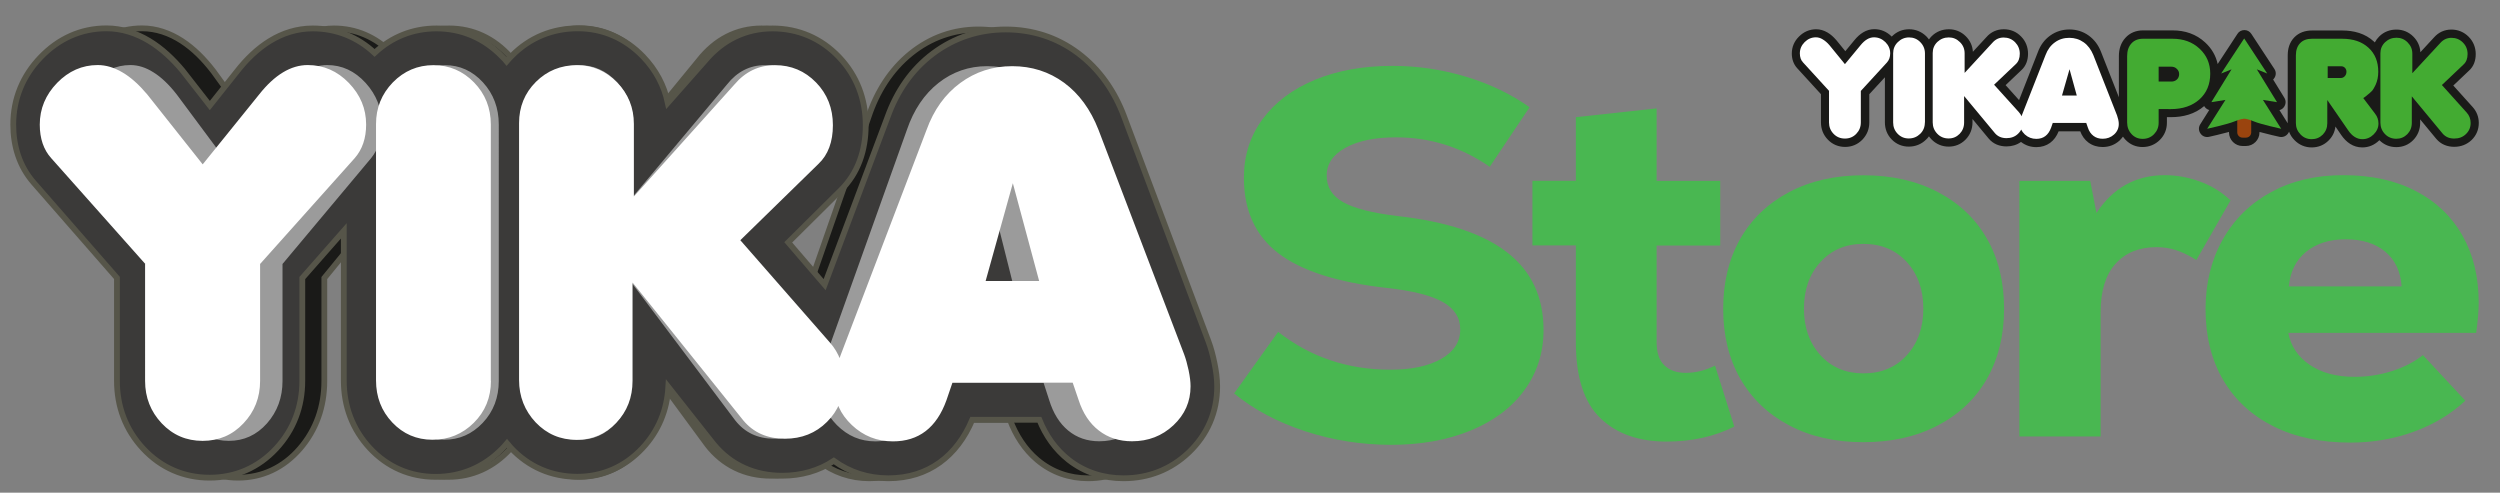 <?xml version="1.0" encoding="utf-8"?>
<!-- Generator: Adobe Illustrator 29.5.1, SVG Export Plug-In . SVG Version: 9.03 Build 0)  -->
<svg version="1.1" id="katman_1" xmlns="http://www.w3.org/2000/svg" xmlns:xlink="http://www.w3.org/1999/xlink" x="0px" y="0px"
	 viewBox="0 0 245.2 48.32" style="enable-background:new 0 0 245.2 48.32;" xml:space="preserve">
<rect x="0" y="0" width="245.2" height="48.32" fill="#808080" stroke="none"/>
<style type="text/css">
	.st0{fill-rule:evenodd;clip-rule:evenodd;fill:#1A1A18;}
	.st1{fill:#FFFFFF;}
	.st2{fill:#43AB32;}
	.st3{fill-rule:evenodd;clip-rule:evenodd;fill:#9A440E;}
	.st4{fill-rule:evenodd;clip-rule:evenodd;fill:#43AB32;}
	.st5{fill:none;stroke:#565549;stroke-width:0.567;stroke-miterlimit:22.926;}
	.st6{fill-rule:evenodd;clip-rule:evenodd;fill:#3B3A39;}
	.st7{fill:#9B9B9B;}
	.st8{fill:#49B751;}
</style>
<g>
	<path class="st0" d="M241.05-87.13c-0.03,0.07-0.06,0.14-0.11,0.2c-0.21,0.3-0.56,0.43-0.91,0.36c-0.54-0.12-1.09-0.25-1.63-0.39
		c-0.17-0.04-0.34-0.09-0.52-0.14v0.05c0,0.8-0.65,1.45-1.45,1.45h-0.36c-0.8,0-1.45-0.65-1.45-1.45v-0.05
		c-0.18,0.05-0.35,0.09-0.52,0.14c-0.54,0.14-1.08,0.27-1.63,0.39c-0.36,0.08-0.71-0.06-0.91-0.36c-0.21-0.3-0.22-0.67-0.02-0.98
		l0.96-1.53c-0.2-0.05-0.38-0.18-0.5-0.36c-0.01-0.02-0.03-0.04-0.04-0.06c-1.01,0.86-2.25,1.2-3.57,1.2h-0.43v0.59
		c0,0.71-0.25,1.34-0.75,1.85c-0.5,0.51-1.14,0.76-1.86,0.76c-0.71,0-1.33-0.26-1.82-0.77c-0.1-0.11-0.19-0.22-0.27-0.33
		c-0.1,0.15-0.23,0.28-0.37,0.41c-0.51,0.47-1.14,0.69-1.83,0.69c-0.55,0-1.07-0.15-1.52-0.49c-0.41-0.31-0.7-0.73-0.87-1.21h-2.32
		c-0.42,1.05-1.23,1.69-2.39,1.69c-0.61,0-1.17-0.19-1.64-0.55c-0.45,0.32-0.99,0.48-1.56,0.48c-0.75,0-1.42-0.27-1.91-0.84
		c0,0-0.01-0.01-0.01-0.01l-1.73-2.09v0.38c0,0.7-0.25,1.33-0.74,1.84c-0.49,0.5-1.11,0.76-1.81,0.76c-0.71,0-1.35-0.26-1.85-0.77
		c-0.1-0.1-0.19-0.21-0.27-0.33c-0.09,0.13-0.2,0.25-0.31,0.36c-0.51,0.49-1.14,0.74-1.84,0.74c-0.71,0-1.33-0.26-1.83-0.77
		c-0.49-0.5-0.74-1.13-0.74-1.84v-4.84l-1.67,1.82v3.03c0,0.71-0.25,1.34-0.74,1.84c-0.5,0.51-1.13,0.78-1.85,0.78
		c-0.72,0-1.35-0.26-1.85-0.78c-0.49-0.51-0.74-1.14-0.74-1.84v-3.03l-2.56-2.8c-0.4-0.43-0.57-0.98-0.57-1.57
		c0-0.71,0.27-1.33,0.77-1.83c0.5-0.5,1.12-0.77,1.83-0.77c0.42,0,0.82,0.12,1.18,0.33c0.37,0.21,0.69,0.5,0.96,0.82
		c0.01,0.01,0.01,0.01,0.02,0.02l0.97,1.19l0.99-1.19c0.54-0.66,1.24-1.17,2.13-1.17c0.71,0,1.34,0.27,1.85,0.77
		c0.01,0.01,0.01,0.01,0.02,0.02c0.01-0.01,0.03-0.03,0.04-0.04c0.5-0.5,1.13-0.76,1.83-0.76c0.7,0,1.33,0.26,1.83,0.76
		c0.11,0.11,0.2,0.22,0.29,0.34c0.09-0.13,0.19-0.25,0.31-0.36c0.5-0.49,1.14-0.73,1.84-0.73c0.7,0,1.32,0.26,1.82,0.76
		c0.46,0.46,0.72,1.03,0.76,1.66l1.45-1.57c0.49-0.55,1.13-0.85,1.87-0.85c0.71,0,1.34,0.26,1.85,0.76
		c0.51,0.51,0.76,1.15,0.76,1.86c0,0.67-0.21,1.3-0.71,1.76l-1.7,1.61l1.44,1.6l2.02-5.16c0.27-0.71,0.69-1.31,1.31-1.76
		c0.61-0.44,1.31-0.65,2.06-0.65c0.75,0,1.44,0.21,2.05,0.64c0.62,0.44,1.06,1.05,1.33,1.76l1.91,4.87v-4.43
		c0-0.72,0.2-1.41,0.7-1.95c0.5-0.54,1.15-0.8,1.88-0.8h3.18c1.32,0,2.53,0.39,3.5,1.3c0.7,0.65,1.14,1.43,1.33,2.31l2.12-3.23
		c0.17-0.26,0.43-0.4,0.74-0.4c0.31,0,0.57,0.14,0.74,0.4l2.47,3.76c0.22,0.33,0.19,0.74-0.06,1.05c-0.03,0.03-0.05,0.06-0.08,0.09
		l1.2,1.96c0.19,0.3,0.18,0.66-0.02,0.96c-0.12,0.18-0.3,0.31-0.5,0.36l0.89,1.41c0,0,0-0.01,0-0.01v-7.27c0-0.72,0.2-1.4,0.7-1.93
		c0.51-0.53,1.18-0.74,1.9-0.74h3.23c1.26,0,2.48,0.32,3.43,1.19c0.03,0.03,0.06,0.05,0.09,0.08c0.12-0.23,0.29-0.45,0.49-0.64
		c0.51-0.49,1.14-0.73,1.84-0.73c0.7,0,1.32,0.26,1.82,0.76c0.46,0.46,0.72,1.03,0.76,1.67l1.45-1.57c0.49-0.55,1.13-0.85,1.87-0.85
		c0.71,0,1.35,0.26,1.85,0.76c0.51,0.51,0.76,1.15,0.76,1.86c0,0.67-0.21,1.3-0.71,1.76l-1.7,1.61l2.09,2.32
		c0.43,0.48,0.64,1.06,0.64,1.7c0,0.71-0.26,1.34-0.77,1.83c-0.51,0.5-1.16,0.74-1.87,0.74c-0.75,0-1.42-0.27-1.91-0.84
		c0,0-0.01-0.01-0.01-0.01l-1.73-2.09v0.38c0,0.7-0.25,1.34-0.74,1.84c-0.49,0.5-1.11,0.76-1.81,0.76c-0.7,0-1.32-0.25-1.82-0.74
		c-0.01,0.01-0.02,0.02-0.03,0.02c-0.5,0.49-1.12,0.76-1.82,0.76c-0.98,0-1.73-0.56-2.26-1.34l-0.61-0.9
		c-0.07,0.56-0.31,1.07-0.72,1.49c-0.49,0.5-1.12,0.75-1.82,0.75c-0.71,0-1.34-0.27-1.84-0.78
		C241.37-86.48,241.18-86.79,241.05-87.13"/>
	<path class="st1" d="M217.51-93.82l-0.81,2.82h1.59L217.51-93.82z M215.72-88.05l-0.18,0.5c-0.29,0.79-0.82,1.19-1.59,1.19
		c-0.47,0-0.88-0.16-1.22-0.47c-0.34-0.31-0.51-0.69-0.51-1.12c0-0.3,0.06-0.61,0.19-0.93l2.54-6.49c0.22-0.58,0.55-1.03,1-1.35
		c0.45-0.32,0.97-0.49,1.54-0.49c0.58,0,1.09,0.16,1.54,0.48c0.45,0.32,0.79,0.77,1.02,1.36l2.54,6.49
		c0.05,0.13,0.09,0.28,0.13,0.46c0.04,0.18,0.06,0.34,0.06,0.46c0,0.44-0.17,0.82-0.51,1.13c-0.34,0.31-0.75,0.46-1.23,0.46
		c-0.38,0-0.71-0.1-0.99-0.31c-0.27-0.21-0.48-0.5-0.6-0.88l-0.18-0.5H215.72z M206.22-90.95v2.84c0,0.48-0.16,0.88-0.49,1.21
		c-0.32,0.33-0.72,0.49-1.18,0.49c-0.48,0-0.88-0.17-1.21-0.51c-0.33-0.34-0.49-0.75-0.49-1.23v-7.42c0-0.47,0.17-0.87,0.5-1.19
		c0.33-0.32,0.74-0.48,1.22-0.48c0.46,0,0.86,0.17,1.19,0.5c0.33,0.33,0.5,0.73,0.5,1.2v2.1l2.99-3.24
		c0.32-0.37,0.73-0.56,1.21-0.56c0.48,0,0.89,0.17,1.22,0.5c0.33,0.33,0.5,0.75,0.5,1.24c0,0.48-0.14,0.85-0.43,1.12l-2.32,2.21
		l2.66,2.96c0.27,0.3,0.41,0.67,0.41,1.1c0,0.47-0.17,0.87-0.5,1.19c-0.33,0.32-0.75,0.49-1.25,0.49c-0.52,0-0.93-0.18-1.24-0.53
		L206.22-90.95z M202.01-88.1c0,0.48-0.17,0.88-0.51,1.21c-0.34,0.33-0.75,0.49-1.23,0.49c-0.47,0-0.87-0.17-1.19-0.5
		c-0.32-0.33-0.49-0.74-0.49-1.22v-7.41c0-0.47,0.17-0.87,0.5-1.2c0.33-0.33,0.74-0.5,1.21-0.5c0.47,0,0.87,0.17,1.21,0.5
		c0.33,0.33,0.5,0.74,0.5,1.22V-88.1z M191.74-91.48l-2.79-3.06c-0.23-0.24-0.34-0.57-0.34-0.97c0-0.46,0.17-0.86,0.51-1.2
		c0.34-0.34,0.74-0.51,1.21-0.51c0.24,0,0.49,0.07,0.74,0.21c0.25,0.14,0.49,0.35,0.74,0.63l1.65,2.02l1.68-2.02
		c0.46-0.57,0.94-0.85,1.44-0.85c0.47,0,0.88,0.17,1.22,0.51c0.34,0.34,0.51,0.74,0.51,1.2c0,0.39-0.11,0.72-0.34,0.97l-2.81,3.06
		v3.38c0,0.48-0.16,0.89-0.49,1.23c-0.33,0.34-0.73,0.51-1.21,0.51c-0.48,0-0.88-0.17-1.21-0.51c-0.33-0.34-0.49-0.75-0.49-1.23
		V-91.48z"/>
	<path class="st2" d="M227.07-94.09v1.59h1.37c0.24,0,0.43-0.07,0.59-0.22c0.16-0.15,0.24-0.34,0.24-0.57c0-0.22-0.08-0.4-0.24-0.56
		c-0.16-0.16-0.35-0.24-0.59-0.24H227.07z M227.07-89.55v1.47c0,0.48-0.16,0.89-0.5,1.22c-0.33,0.33-0.74,0.5-1.23,0.5
		c-0.47,0-0.86-0.17-1.18-0.5c-0.32-0.33-0.48-0.75-0.48-1.25v-7.13c0-0.56,0.15-1.01,0.46-1.35c0.31-0.34,0.72-0.51,1.23-0.51h3.18
		c1.17,0,2.14,0.35,2.9,1.06c0.77,0.71,1.15,1.6,1.15,2.68c0,1.15-0.39,2.07-1.16,2.76c-0.77,0.69-1.79,1.04-3.06,1.04H227.07z"/>
	<path class="st2" d="M245.2-94.13v1.25h1.41c0.17,0,0.31-0.06,0.43-0.19c0.12-0.13,0.18-0.29,0.18-0.49c0-0.17-0.05-0.3-0.16-0.41
		c-0.11-0.11-0.24-0.16-0.4-0.16H245.2z M245.15-90.51v2.51c0,0.47-0.16,0.88-0.49,1.2c-0.32,0.33-0.72,0.49-1.19,0.49
		c-0.47,0-0.87-0.17-1.2-0.51c-0.33-0.34-0.49-0.74-0.49-1.22v-7.27c0-0.56,0.15-1,0.46-1.31c0.3-0.32,0.73-0.47,1.27-0.47h3.23
		c1.19,0,2.13,0.32,2.83,0.96c0.7,0.64,1.05,1.5,1.05,2.58c0,0.52-0.09,0.99-0.28,1.4c-0.14,0.29-0.26,0.5-0.36,0.63
		c-0.1,0.12-0.36,0.34-0.76,0.66L249-90.73l1.25,1.66c0.25,0.3,0.37,0.66,0.37,1.06c0,0.45-0.17,0.85-0.52,1.19
		c-0.35,0.34-0.75,0.51-1.2,0.51c-0.58,0-1.09-0.32-1.53-0.96L245.15-90.51z"/>
	<path class="st2" d="M254.22-90.91v2.84c0,0.48-0.16,0.89-0.49,1.22c-0.32,0.33-0.72,0.49-1.18,0.49c-0.48,0-0.89-0.17-1.22-0.51
		c-0.33-0.34-0.49-0.75-0.49-1.23v-7.43c0-0.47,0.17-0.87,0.5-1.19c0.33-0.32,0.74-0.48,1.22-0.48c0.46,0,0.86,0.17,1.19,0.5
		c0.33,0.33,0.5,0.73,0.5,1.2v2.1l2.99-3.24c0.32-0.37,0.73-0.56,1.21-0.56c0.48,0,0.89,0.17,1.22,0.5c0.33,0.33,0.5,0.75,0.5,1.24
		c0,0.48-0.14,0.85-0.43,1.12l-2.33,2.21l2.67,2.96c0.27,0.3,0.41,0.67,0.41,1.1c0,0.47-0.17,0.87-0.5,1.19
		c-0.33,0.32-0.75,0.49-1.25,0.49c-0.52,0-0.93-0.18-1.24-0.53L254.22-90.91z"/>
	<path class="st3" d="M236.07-88.82h0.36c0.31,0,0.57,0.26,0.57,0.57v1.21c0,0.31-0.26,0.57-0.57,0.57h-0.36
		c-0.31,0-0.57-0.26-0.57-0.57v-1.21C235.5-88.56,235.76-88.82,236.07-88.82"/>
	<path class="st4" d="M236.25-97.12l2.47,3.76l-1.11-0.45l2.17,3.52l-1.5-0.24l1.96,3.1c0,0-2.2-0.48-2.92-0.78
		c-0.6-0.25-0.95-0.29-1.05-0.3c-0.1,0.01-0.45,0.05-1.05,0.3c-0.72,0.3-2.92,0.78-2.92,0.78l1.96-3.1l-1.5,0.24l2.17-3.52
		l-1.11,0.45L236.25-97.12z"/>
	<path class="st0" d="M30.5-93.65c0.15-0.19,0.31-0.38,0.48-0.57c1.68-1.82,3.8-2.76,6.16-2.76c2.36,0,4.46,1,6.11,2.85
		c1.19,1.33,1.96,2.9,2.31,4.64l3.51-4.27c1.62-2.07,3.78-3.21,6.28-3.21c2.4,0,4.53,0.98,6.2,2.86c1.67,1.88,2.51,4.25,2.51,6.88
		c0,2.48-0.69,4.81-2.35,6.55l-4.88,5.21l3.4,4.25l5.88-16.84c0.85-2.56,2.24-4.77,4.26-6.39c2-1.61,4.3-2.41,6.79-2.41
		c2.47,0,4.77,0.78,6.76,2.38c2.02,1.62,3.43,3.85,4.32,6.4l7.87,22.56c0.24,0.7,0.42,1.44,0.56,2.17c0.15,0.78,0.25,1.58,0.25,2.37
		c0,2.58-0.92,4.85-2.64,6.61c-1.69,1.74-3.8,2.61-6.12,2.61c-1.87,0-3.63-0.59-5.12-1.84c-1.26-1.06-2.16-2.46-2.75-4.04h-6.27
		c-1.41,3.61-4.1,5.88-7.84,5.88c-1.88,0-3.61-0.6-5.1-1.75c-1.42,1-3.06,1.5-4.82,1.5c-2.53,0-4.78-1.03-6.42-3.17
		c-0.02-0.02-0.03-0.04-0.04-0.06l-4.19-5.69c-0.12,2.33-0.92,4.45-2.43,6.17c-1.63,1.86-3.72,2.85-6.08,2.85
		c-2.41,0-4.55-1-6.21-2.91c-0.13-0.14-0.25-0.29-0.36-0.44c-0.15,0.19-0.31,0.38-0.48,0.57c-1.68,1.83-3.81,2.78-6.19,2.78
		c-2.38,0-4.5-0.99-6.14-2.89c-1.62-1.87-2.43-4.21-2.43-6.78v-15.04l-3.88,4.74v10.34c0,2.59-0.82,4.92-2.45,6.8
		c-1.66,1.92-3.8,2.92-6.21,2.92c-2.41,0-4.56-1.01-6.21-2.92c-1.63-1.88-2.45-4.22-2.45-6.8v-10.34l-7.79-9.58
		c-1.32-1.63-1.9-3.67-1.9-5.83c0-2.6,0.9-4.91,2.55-6.77c1.66-1.87,3.77-2.91,6.16-2.91c1.43,0,2.77,0.47,4,1.26
		c1.2,0.78,2.24,1.84,3.14,3c0.02,0.03,0.04,0.06,0.07,0.09l2.47,3.4l2.52-3.41c1.78-2.45,4.14-4.34,7.1-4.34
		c2.2,0,4.17,0.86,5.77,2.46c1.6-1.61,3.58-2.46,5.79-2.46c2.38,0,4.49,0.99,6.15,2.85C30.24-93.97,30.38-93.81,30.5-93.65z"/>
	<path class="st5" d="M30.5-93.65c0.15-0.19,0.31-0.38,0.48-0.57c1.68-1.82,3.8-2.76,6.16-2.76c2.36,0,4.46,1,6.11,2.85
		c1.19,1.33,1.96,2.9,2.31,4.64l3.51-4.27c1.62-2.07,3.78-3.21,6.28-3.21c2.4,0,4.53,0.98,6.2,2.86c1.67,1.88,2.51,4.25,2.51,6.88
		c0,2.48-0.69,4.81-2.35,6.55l-4.88,5.21l3.4,4.25l5.88-16.84c0.85-2.56,2.24-4.77,4.26-6.39c2-1.61,4.3-2.41,6.79-2.41
		c2.47,0,4.77,0.78,6.76,2.38c2.02,1.62,3.43,3.85,4.32,6.4l7.87,22.56c0.24,0.7,0.42,1.44,0.56,2.17c0.15,0.78,0.25,1.58,0.25,2.37
		c0,2.58-0.92,4.85-2.64,6.61c-1.69,1.74-3.8,2.61-6.12,2.61c-1.87,0-3.63-0.59-5.12-1.84c-1.26-1.06-2.16-2.46-2.75-4.04h-6.27
		c-1.41,3.61-4.1,5.88-7.84,5.88c-1.88,0-3.61-0.6-5.1-1.75c-1.42,1-3.06,1.5-4.82,1.5c-2.53,0-4.78-1.03-6.42-3.17
		c-0.02-0.02-0.03-0.04-0.04-0.06l-4.19-5.69c-0.12,2.33-0.92,4.45-2.43,6.17c-1.63,1.86-3.72,2.85-6.08,2.85
		c-2.41,0-4.55-1-6.21-2.91c-0.13-0.14-0.25-0.29-0.36-0.44c-0.15,0.19-0.31,0.38-0.48,0.57c-1.68,1.83-3.81,2.78-6.19,2.78
		c-2.38,0-4.5-0.99-6.14-2.89c-1.62-1.87-2.43-4.21-2.43-6.78v-15.04l-3.88,4.74v10.34c0,2.59-0.82,4.92-2.45,6.8
		c-1.66,1.92-3.8,2.92-6.21,2.92c-2.41,0-4.56-1.01-6.21-2.92c-1.63-1.88-2.45-4.22-2.45-6.8v-10.34l-7.79-9.58
		c-1.32-1.63-1.9-3.67-1.9-5.83c0-2.6,0.9-4.91,2.55-6.77c1.66-1.87,3.77-2.91,6.16-2.91c1.43,0,2.77,0.47,4,1.26
		c1.2,0.78,2.24,1.84,3.14,3c0.02,0.03,0.04,0.06,0.07,0.09l2.47,3.4l2.52-3.41c1.78-2.45,4.14-4.34,7.1-4.34
		c2.2,0,4.17,0.86,5.77,2.46c1.6-1.61,3.58-2.46,5.79-2.46c2.38,0,4.49,0.99,6.15,2.85C30.24-93.97,30.38-93.81,30.5-93.65z"/>
	<path class="st6" d="M29.74-93.65c0.16-0.19,0.34-0.38,0.52-0.57c1.8-1.82,4.09-2.76,6.63-2.76c2.54,0,4.79,1,6.57,2.85
		c1.28,1.33,2.11,2.9,2.48,4.64l3.77-4.27c1.74-2.07,4.06-3.21,6.75-3.21c2.58,0,4.87,0.98,6.67,2.86c1.8,1.88,2.69,4.25,2.69,6.88
		c0,2.48-0.75,4.81-2.53,6.55l-5.25,5.21l3.66,4.25l6.32-16.84c0.92-2.56,2.41-4.77,4.58-6.39c2.15-1.61,4.63-2.41,7.3-2.41
		c2.65,0,5.12,0.78,7.27,2.38c2.17,1.62,3.69,3.85,4.65,6.4l8.46,22.56c0.26,0.7,0.45,1.44,0.6,2.17c0.16,0.78,0.27,1.58,0.27,2.37
		c0,2.58-0.99,4.85-2.84,6.61c-1.82,1.74-4.08,2.61-6.57,2.61c-2.01,0-3.9-0.59-5.5-1.84c-1.35-1.06-2.32-2.46-2.95-4.04h-6.74
		c-1.51,3.61-4.4,5.88-8.43,5.88c-2.02,0-3.88-0.6-5.48-1.75c-1.53,1-3.29,1.5-5.18,1.5c-2.72,0-5.14-1.03-6.9-3.17
		c-0.02-0.02-0.03-0.04-0.05-0.06l-4.5-5.69c-0.13,2.33-0.99,4.45-2.61,6.17c-1.75,1.86-4,2.85-6.54,2.85c-2.59,0-4.89-1-6.68-2.91
		c-0.13-0.14-0.26-0.29-0.39-0.44c-0.16,0.19-0.34,0.38-0.52,0.57c-1.81,1.83-4.1,2.78-6.65,2.78c-2.56,0-4.84-0.99-6.6-2.89
		c-1.74-1.87-2.61-4.21-2.61-6.78v-15.04l-4.17,4.74v10.34c0,2.59-0.88,4.92-2.63,6.8C4.8-52.82,2.5-51.82-0.1-51.82
		c-2.6,0-4.9-1.01-6.68-2.92c-1.75-1.88-2.63-4.22-2.63-6.8v-10.34l-8.37-9.58c-1.42-1.63-2.04-3.67-2.04-5.83
		c0-2.6,0.96-4.91,2.74-6.77c1.79-1.87,4.05-2.91,6.62-2.91c1.53,0,2.98,0.47,4.3,1.26c1.29,0.78,2.41,1.84,3.37,3
		c0.03,0.03,0.05,0.06,0.07,0.09l2.65,3.4l2.71-3.41c1.91-2.45,4.45-4.34,7.64-4.34c2.37,0,4.48,0.86,6.21,2.46
		c1.72-1.61,3.85-2.46,6.22-2.46c2.56,0,4.83,0.99,6.61,2.85C29.46-93.97,29.61-93.81,29.74-93.65z"/>
	<path class="st5" d="M29.74-93.65c0.16-0.19,0.34-0.38,0.52-0.57c1.8-1.82,4.09-2.76,6.63-2.76c2.54,0,4.79,1,6.57,2.85
		c1.28,1.33,2.11,2.9,2.48,4.64l3.77-4.27c1.74-2.07,4.06-3.21,6.75-3.21c2.58,0,4.87,0.98,6.67,2.86c1.8,1.88,2.69,4.25,2.69,6.88
		c0,2.48-0.75,4.81-2.53,6.55l-5.25,5.21l3.66,4.25l6.32-16.84c0.92-2.56,2.41-4.77,4.58-6.39c2.15-1.61,4.63-2.41,7.3-2.41
		c2.65,0,5.12,0.78,7.27,2.38c2.17,1.62,3.69,3.85,4.65,6.4l8.46,22.56c0.26,0.7,0.45,1.44,0.6,2.17c0.16,0.78,0.27,1.58,0.27,2.37
		c0,2.58-0.99,4.85-2.84,6.61c-1.82,1.74-4.08,2.61-6.57,2.61c-2.01,0-3.9-0.59-5.5-1.84c-1.35-1.06-2.32-2.46-2.95-4.04h-6.74
		c-1.51,3.61-4.4,5.88-8.43,5.88c-2.02,0-3.88-0.6-5.48-1.75c-1.53,1-3.29,1.5-5.18,1.5c-2.72,0-5.14-1.03-6.9-3.17
		c-0.02-0.02-0.03-0.04-0.05-0.06l-4.5-5.69c-0.13,2.33-0.99,4.45-2.61,6.17c-1.75,1.86-4,2.85-6.54,2.85c-2.59,0-4.89-1-6.68-2.91
		c-0.13-0.14-0.26-0.29-0.39-0.44c-0.16,0.19-0.34,0.38-0.52,0.57c-1.81,1.83-4.1,2.78-6.65,2.78c-2.56,0-4.84-0.99-6.6-2.89
		c-1.74-1.87-2.61-4.21-2.61-6.78v-15.04l-4.17,4.74v10.34c0,2.59-0.88,4.92-2.63,6.8C4.8-52.82,2.5-51.82-0.1-51.82
		c-2.6,0-4.9-1.01-6.68-2.92c-1.75-1.88-2.63-4.22-2.63-6.8v-10.34l-8.37-9.58c-1.42-1.63-2.04-3.67-2.04-5.83
		c0-2.6,0.96-4.91,2.74-6.77c1.79-1.87,4.05-2.91,6.62-2.91c1.53,0,2.98,0.47,4.3,1.26c1.29,0.78,2.41,1.84,3.37,3
		c0.03,0.03,0.05,0.06,0.07,0.09l2.65,3.4l2.71-3.41c1.91-2.45,4.45-4.34,7.64-4.34c2.37,0,4.48,0.86,6.21,2.46
		c1.72-1.61,3.85-2.46,6.22-2.46c2.56,0,4.83,0.99,6.61,2.85C29.46-93.97,29.61-93.81,29.74-93.65z"/>
	<path class="st7" d="M78.08-81.4l-2.56,9.82h5.03L78.08-81.4z M72.39-61.35l-0.56,1.74c-0.93,2.76-2.61,4.14-5.03,4.14
		c-1.49,0-2.78-0.55-3.87-1.64c-1.09-1.09-1.63-2.39-1.63-3.89c0-1.06,0.2-2.13,0.61-3.22l8.06-22.56c0.68-2.01,1.74-3.58,3.17-4.71
		c1.43-1.13,3.06-1.69,4.89-1.69c1.83,0,3.46,0.55,4.87,1.66c1.41,1.11,2.49,2.69,3.24,4.73l8.06,22.56
		c0.16,0.44,0.3,0.98,0.42,1.61c0.12,0.63,0.19,1.17,0.19,1.61c0,1.53-0.54,2.84-1.61,3.91c-1.07,1.07-2.37,1.61-3.89,1.61
		c-1.21,0-2.25-0.36-3.12-1.07c-0.87-0.72-1.51-1.74-1.91-3.07l-0.56-1.74H72.39z M42.28-71.43v9.87c0,1.67-0.51,3.08-1.54,4.22
		c-1.03,1.14-2.27,1.71-3.73,1.71c-1.52,0-2.8-0.59-3.85-1.76c-1.04-1.18-1.56-2.6-1.56-4.26v-25.82c0-1.63,0.53-3.01,1.58-4.13
		c1.06-1.12,2.35-1.68,3.87-1.68c1.46,0,2.72,0.58,3.78,1.73c1.06,1.16,1.58,2.55,1.58,4.18v7.29l9.46-11.25
		c1.03-1.3,2.3-1.94,3.82-1.94c1.52,0,2.81,0.58,3.87,1.74c1.06,1.16,1.58,2.59,1.58,4.3c0,1.67-0.45,2.97-1.35,3.89l-7.36,7.67
		l8.44,10.28c0.87,1.06,1.31,2.34,1.31,3.84c0,1.64-0.53,3.02-1.58,4.14c-1.06,1.13-2.38,1.69-3.96,1.69
		c-1.65,0-2.95-0.61-3.92-1.84L42.28-71.43z M28.95-61.54c0,1.66-0.54,3.07-1.61,4.21c-1.07,1.13-2.37,1.71-3.89,1.71
		c-1.49,0-2.75-0.58-3.78-1.73c-1.03-1.16-1.54-2.57-1.54-4.24v-25.76c0-1.63,0.53-3.03,1.58-4.19c1.06-1.15,2.33-1.73,3.82-1.73
		c1.49,0,2.77,0.58,3.82,1.73c1.06,1.16,1.58,2.57,1.58,4.24V-61.54z M-3.58-73.29l-8.86-10.63c-0.71-0.84-1.07-1.97-1.07-3.37
		c0-1.6,0.54-2.99,1.63-4.19c1.09-1.19,2.36-1.79,3.82-1.79c0.78,0,1.55,0.25,2.33,0.74c0.78,0.49,1.55,1.23,2.33,2.21l5.22,7.02
		l5.31-7.02c1.46-1.97,2.98-2.95,4.57-2.95c1.49,0,2.78,0.6,3.87,1.79c1.09,1.19,1.63,2.58,1.63,4.19c0,1.36-0.36,2.49-1.07,3.37
		l-8.9,10.63v11.75c0,1.67-0.52,3.09-1.56,4.26c-1.04,1.18-2.32,1.76-3.85,1.76c-1.52,0-2.8-0.59-3.85-1.76
		c-1.04-1.18-1.56-2.59-1.56-4.26V-73.29z"/>
	<path class="st1" d="M80.61-81.4l-2.74,9.82h5.37L80.61-81.4z M74.54-61.35l-0.6,1.74c-1,2.76-2.79,4.14-5.37,4.14
		c-1.59,0-2.97-0.55-4.13-1.64c-1.16-1.09-1.74-2.39-1.74-3.89c0-1.06,0.22-2.13,0.65-3.22l8.61-22.56
		c0.73-2.01,1.86-3.58,3.38-4.71c1.53-1.13,3.27-1.69,5.22-1.69c1.96,0,3.69,0.55,5.2,1.66c1.51,1.11,2.66,2.69,3.46,4.73
		l8.61,22.56c0.17,0.44,0.31,0.98,0.45,1.61c0.13,0.63,0.2,1.17,0.2,1.61c0,1.53-0.57,2.84-1.72,3.91
		c-1.14,1.07-2.53,1.61-4.15,1.61c-1.29,0-2.4-0.36-3.33-1.07c-0.93-0.72-1.61-1.74-2.04-3.07l-0.6-1.74H74.54z M42.39-71.43v9.87
		c0,1.67-0.55,3.08-1.64,4.22c-1.09,1.14-2.42,1.71-3.98,1.71c-1.63,0-2.99-0.59-4.1-1.76c-1.11-1.18-1.67-2.6-1.67-4.26v-25.82
		c0-1.63,0.56-3.01,1.69-4.13c1.13-1.12,2.5-1.68,4.13-1.68c1.56,0,2.9,0.58,4.03,1.73c1.13,1.16,1.69,2.55,1.69,4.18v7.29
		l10.1-11.25c1.09-1.3,2.45-1.94,4.08-1.94c1.63,0,3,0.58,4.13,1.74c1.13,1.16,1.69,2.59,1.69,4.3c0,1.67-0.48,2.97-1.44,3.89
		l-7.86,7.67l9.01,10.28c0.93,1.06,1.39,2.34,1.39,3.84c0,1.64-0.56,3.02-1.69,4.14c-1.13,1.13-2.54,1.69-4.23,1.69
		c-1.76,0-3.15-0.61-4.18-1.84L42.39-71.43z M28.16-61.54c0,1.66-0.57,3.07-1.72,4.21c-1.14,1.13-2.53,1.71-4.15,1.71
		c-1.59,0-2.94-0.58-4.03-1.73c-1.09-1.16-1.64-2.57-1.64-4.24v-25.76c0-1.63,0.56-3.03,1.69-4.19c1.13-1.15,2.49-1.73,4.08-1.73
		c1.59,0,2.95,0.58,4.08,1.73c1.13,1.16,1.69,2.57,1.69,4.24V-61.54z M-6.57-73.29l-9.45-10.63c-0.76-0.84-1.14-1.97-1.14-3.37
		c0-1.6,0.58-2.99,1.74-4.19c1.16-1.19,2.52-1.79,4.08-1.79c0.83,0,1.66,0.25,2.49,0.74c0.83,0.49,1.66,1.23,2.49,2.21l5.57,7.02
		l5.67-7.02c1.56-1.97,3.18-2.95,4.88-2.95c1.59,0,2.97,0.6,4.13,1.79c1.16,1.19,1.74,2.58,1.74,4.19c0,1.36-0.38,2.49-1.14,3.37
		l-9.5,10.63v11.75c0,1.67-0.56,3.09-1.67,4.26c-1.11,1.18-2.48,1.76-4.11,1.76c-1.63,0-2.99-0.59-4.1-1.76
		c-1.11-1.18-1.67-2.59-1.67-4.26V-73.29z"/>
	<path class="st8" d="M146.09-79.68v14.17c0,4.13,1.79,6.24,5.54,6.24c3.64,0.05,6.08-3.09,6.08-6.57v-13.84h7.71v26.82h-7.06
		l-0.27-3.53c-2.39,3.2-5.43,4.13-8.69,4.07c-6.03,0-11.18-2.72-11.18-13.14v-14.23H146.09z M187.89-52.86v-14.17
		c0-4.13-1.79-6.24-5.54-6.24c-3.64-0.05-6.08,3.09-6.08,6.57v13.84h-7.71v-26.82h7.06l0.27,3.42c2.39-3.1,5.43-4.13,8.69-4.07
		c6.03,0,11.18,2.82,11.18,13.25v14.23H187.89z M198.53-52.86h7.82v-26.88h-7.82V-52.86z M207.92-66.22
		c0-8.09,5.75-14.06,14.66-14.06c8.96,0,14.71,5.97,14.71,14.06c0,8.09-5.59,13.95-14.71,13.95
		C213.51-52.26,207.92-58.13,207.92-66.22z M229.37-66.22c0-3.37-2.06-7.06-6.79-7.06c-4.67,0-6.73,3.69-6.73,7.06
		c0,3.37,2.01,7,6.73,7C227.36-59.21,229.37-62.69,229.37-66.22z M246.14-79.63l0.6,2.93c1.79-2.5,4.18-3.58,7.17-3.58
		c2.55,0,4.67,0.76,6.57,2.44l-3.26,6.19c-1.3-0.92-2.66-1.36-4.29-1.36c-3.37,0-6.24,2.17-6.24,6.19v13.95h-7.82v-26.77H246.14z
		 M109.77-68.66c0.27,6.24,3.8,8.58,8.63,8.58c5.54,0,8.85-3.26,8.85-9.12v-13.95h-10.53v-7.71h19v21.72
		c0,9.94-5.97,17.1-17.21,17.1c-10.64,0-16.83-5.05-16.94-16.61H109.77z"/>
</g>
<g>
	<path class="st0" d="M506.65-97.42c-0.02,0.05-0.04,0.1-0.08,0.14c-0.15,0.21-0.4,0.31-0.66,0.26c-0.39-0.09-0.78-0.18-1.17-0.28
		c-0.12-0.03-0.25-0.06-0.37-0.1v0.04c0,0.58-0.47,1.05-1.05,1.05h-0.26c-0.58,0-1.05-0.47-1.05-1.05v-0.04
		c-0.13,0.03-0.25,0.07-0.37,0.1c-0.39,0.1-0.78,0.19-1.17,0.28c-0.26,0.06-0.51-0.04-0.66-0.26c-0.15-0.21-0.16-0.48-0.02-0.71
		l0.69-1.1c-0.14-0.04-0.27-0.13-0.36-0.26c-0.01-0.01-0.02-0.03-0.03-0.04c-0.72,0.62-1.62,0.86-2.56,0.86h-0.31v0.42
		c0,0.51-0.18,0.97-0.54,1.33c-0.36,0.36-0.82,0.55-1.33,0.55c-0.51,0-0.96-0.19-1.31-0.55c-0.07-0.08-0.14-0.16-0.2-0.24
		c-0.07,0.11-0.16,0.2-0.26,0.3c-0.37,0.33-0.82,0.5-1.31,0.5c-0.4,0-0.77-0.11-1.09-0.35c-0.3-0.22-0.5-0.52-0.63-0.87h-1.67
		c-0.3,0.75-0.89,1.22-1.72,1.22c-0.44,0-0.84-0.13-1.18-0.4c-0.33,0.23-0.71,0.35-1.12,0.35c-0.54,0-1.02-0.19-1.37-0.6
		c0,0-0.01-0.01-0.01-0.01l-1.24-1.5v0.27c0,0.5-0.18,0.96-0.53,1.32c-0.35,0.36-0.8,0.54-1.3,0.54c-0.51,0-0.97-0.19-1.33-0.56
		c-0.07-0.08-0.14-0.15-0.2-0.24c-0.07,0.09-0.14,0.18-0.23,0.26c-0.36,0.35-0.82,0.53-1.33,0.53c-0.51,0-0.96-0.19-1.31-0.55
		c-0.35-0.36-0.53-0.82-0.53-1.32v-3.48l-1.2,1.31v2.18c0,0.51-0.18,0.96-0.53,1.32c-0.36,0.37-0.81,0.56-1.33,0.56
		c-0.51,0-0.97-0.19-1.33-0.56c-0.35-0.36-0.53-0.82-0.53-1.32v-2.18l-1.84-2.01c-0.29-0.31-0.41-0.71-0.41-1.13
		c0-0.51,0.2-0.96,0.56-1.32c0.36-0.36,0.81-0.56,1.32-0.56c0.3,0,0.59,0.09,0.85,0.24c0.26,0.15,0.49,0.36,0.69,0.59
		c0,0.01,0.01,0.01,0.01,0.02l0.69,0.85l0.71-0.85c0.39-0.47,0.89-0.84,1.53-0.84c0.51,0,0.97,0.19,1.33,0.56
		c0,0,0.01,0.01,0.01,0.01c0.01-0.01,0.02-0.02,0.03-0.03c0.36-0.36,0.81-0.54,1.32-0.54c0.51,0,0.96,0.19,1.32,0.54
		c0.08,0.08,0.15,0.16,0.21,0.24c0.06-0.09,0.14-0.18,0.22-0.26c0.36-0.35,0.82-0.53,1.32-0.53c0.5,0,0.95,0.19,1.31,0.54
		c0.33,0.33,0.52,0.74,0.54,1.2l1.04-1.13c0.35-0.4,0.81-0.61,1.34-0.61c0.51,0,0.97,0.18,1.33,0.55c0.36,0.36,0.55,0.82,0.55,1.34
		c0,0.48-0.15,0.93-0.51,1.27l-1.22,1.16l1.04,1.15l1.45-3.71c0.19-0.51,0.5-0.94,0.94-1.26c0.44-0.32,0.94-0.47,1.48-0.47
		c0.54,0,1.04,0.15,1.47,0.46c0.45,0.32,0.76,0.76,0.96,1.26l1.37,3.5v-3.18c0-0.52,0.15-1.01,0.5-1.4
		c0.36-0.39,0.83-0.57,1.35-0.57h2.29c0.95,0,1.82,0.28,2.52,0.93c0.5,0.47,0.82,1.03,0.96,1.66l1.52-2.32
		c0.12-0.18,0.31-0.29,0.53-0.29c0.22,0,0.41,0.1,0.53,0.29l1.77,2.7c0.16,0.24,0.14,0.53-0.04,0.75c-0.02,0.02-0.04,0.04-0.06,0.06
		l0.86,1.41c0.13,0.22,0.13,0.48-0.01,0.69c-0.09,0.13-0.22,0.22-0.36,0.26l0.64,1.01c0,0,0-0.01,0-0.01v-5.22
		c0-0.52,0.14-1.01,0.51-1.39c0.37-0.38,0.85-0.54,1.37-0.54h2.32c0.91,0,1.78,0.23,2.46,0.86c0.02,0.02,0.04,0.04,0.06,0.06
		c0.09-0.17,0.21-0.32,0.35-0.46c0.36-0.35,0.82-0.53,1.32-0.53c0.5,0,0.95,0.19,1.31,0.54c0.33,0.33,0.52,0.74,0.54,1.2l1.04-1.13
		c0.35-0.4,0.81-0.61,1.34-0.61c0.51,0,0.97,0.18,1.33,0.55c0.36,0.36,0.55,0.82,0.55,1.34c0,0.48-0.15,0.93-0.51,1.27l-1.22,1.16
		l1.5,1.67c0.31,0.34,0.46,0.76,0.46,1.22c0,0.51-0.19,0.96-0.55,1.31c-0.37,0.36-0.83,0.53-1.34,0.53c-0.54,0-1.02-0.19-1.37-0.6
		c0,0-0.01-0.01-0.01-0.01l-1.24-1.5v0.27c0,0.51-0.18,0.96-0.53,1.32c-0.35,0.36-0.8,0.54-1.3,0.54c-0.5,0-0.95-0.18-1.31-0.53
		c-0.01,0.01-0.01,0.01-0.02,0.02c-0.36,0.35-0.8,0.55-1.31,0.55c-0.7,0-1.24-0.4-1.63-0.97l-0.44-0.64
		c-0.05,0.41-0.22,0.77-0.52,1.07c-0.36,0.36-0.81,0.54-1.31,0.54c-0.51,0-0.96-0.19-1.32-0.56
		C506.88-96.96,506.73-97.18,506.65-97.42"/>
	<path class="st1" d="M489.73-102.23l-0.58,2.03h1.14L489.73-102.23z M488.44-98.08l-0.13,0.36c-0.21,0.57-0.59,0.86-1.14,0.86
		c-0.34,0-0.63-0.11-0.88-0.34c-0.25-0.23-0.37-0.49-0.37-0.8c0-0.22,0.05-0.44,0.14-0.67l1.83-4.66c0.15-0.42,0.39-0.74,0.72-0.97
		c0.32-0.23,0.69-0.35,1.11-0.35s0.78,0.11,1.1,0.34c0.32,0.23,0.57,0.55,0.73,0.98l1.83,4.66c0.04,0.09,0.07,0.2,0.1,0.33
		c0.03,0.13,0.04,0.24,0.04,0.33c0,0.32-0.12,0.59-0.36,0.81c-0.24,0.22-0.54,0.33-0.88,0.33c-0.27,0-0.51-0.07-0.71-0.22
		c-0.2-0.15-0.34-0.36-0.43-0.63l-0.13-0.36H488.44z M481.61-100.17v2.04c0,0.35-0.12,0.64-0.35,0.87
		c-0.23,0.24-0.51,0.35-0.85,0.35c-0.35,0-0.64-0.12-0.87-0.36c-0.24-0.24-0.35-0.54-0.35-0.88v-5.33c0-0.34,0.12-0.62,0.36-0.85
		c0.24-0.23,0.53-0.35,0.88-0.35c0.33,0,0.62,0.12,0.86,0.36c0.24,0.24,0.36,0.53,0.36,0.86v1.51l2.15-2.33
		c0.23-0.27,0.52-0.4,0.87-0.4c0.35,0,0.64,0.12,0.88,0.36c0.24,0.24,0.36,0.54,0.36,0.89c0,0.35-0.1,0.61-0.31,0.8l-1.67,1.59
		l1.91,2.12c0.2,0.22,0.3,0.48,0.3,0.79c0,0.34-0.12,0.62-0.36,0.86c-0.24,0.23-0.54,0.35-0.9,0.35c-0.37,0-0.67-0.13-0.89-0.38
		L481.61-100.17z M478.59-98.12c0,0.34-0.12,0.63-0.36,0.87c-0.24,0.23-0.54,0.35-0.88,0.35c-0.34,0-0.62-0.12-0.86-0.36
		c-0.23-0.24-0.35-0.53-0.35-0.88v-5.32c0-0.34,0.12-0.63,0.36-0.86c0.24-0.24,0.53-0.36,0.87-0.36c0.34,0,0.63,0.12,0.87,0.36
		c0.24,0.24,0.36,0.53,0.36,0.88V-98.12z M471.21-100.55l-2.01-2.2c-0.16-0.17-0.24-0.41-0.24-0.7c0-0.33,0.12-0.62,0.37-0.86
		c0.25-0.25,0.54-0.37,0.87-0.37c0.18,0,0.35,0.05,0.53,0.15c0.18,0.1,0.35,0.25,0.53,0.46l1.18,1.45l1.21-1.45
		c0.33-0.41,0.68-0.61,1.04-0.61c0.34,0,0.63,0.12,0.88,0.37c0.25,0.25,0.37,0.53,0.37,0.86c0,0.28-0.08,0.51-0.24,0.7l-2.02,2.2
		v2.43c0,0.35-0.12,0.64-0.35,0.88c-0.24,0.24-0.53,0.36-0.87,0.36c-0.35,0-0.64-0.12-0.87-0.36c-0.24-0.24-0.35-0.54-0.35-0.88
		V-100.55z"/>
	<path class="st2" d="M496.6-102.43v1.14h0.98c0.17,0,0.31-0.05,0.42-0.16c0.11-0.11,0.17-0.24,0.17-0.41c0-0.16-0.06-0.29-0.17-0.4
		c-0.11-0.11-0.25-0.17-0.42-0.17H496.6z M496.6-99.17v1.06c0,0.35-0.12,0.64-0.36,0.88c-0.24,0.24-0.53,0.36-0.88,0.36
		c-0.33,0-0.62-0.12-0.85-0.36c-0.23-0.24-0.35-0.54-0.35-0.9v-5.12c0-0.4,0.11-0.73,0.33-0.97c0.22-0.24,0.52-0.37,0.88-0.37h2.29
		c0.84,0,1.53,0.25,2.09,0.76c0.55,0.51,0.83,1.15,0.83,1.93c0,0.83-0.28,1.49-0.84,1.98c-0.56,0.5-1.29,0.75-2.2,0.75H496.6z"/>
	<path class="st2" d="M509.62-102.46v0.9h1.02c0.12,0,0.22-0.05,0.31-0.14c0.08-0.09,0.13-0.21,0.13-0.35c0-0.12-0.04-0.22-0.12-0.3
		c-0.08-0.08-0.17-0.12-0.29-0.12H509.62z M509.59-99.85v1.8c0,0.34-0.12,0.63-0.35,0.86c-0.23,0.23-0.52,0.35-0.86,0.35
		c-0.34,0-0.63-0.12-0.86-0.37c-0.24-0.24-0.35-0.53-0.35-0.88v-5.22c0-0.4,0.11-0.72,0.33-0.94c0.22-0.23,0.52-0.34,0.91-0.34h2.32
		c0.85,0,1.53,0.23,2.03,0.69c0.5,0.46,0.75,1.08,0.75,1.85c0,0.37-0.07,0.71-0.2,1.01c-0.1,0.21-0.19,0.36-0.26,0.45
		c-0.07,0.09-0.26,0.25-0.55,0.47l-0.15,0.11l0.9,1.2c0.18,0.22,0.26,0.47,0.26,0.76c0,0.32-0.13,0.61-0.38,0.85
		c-0.25,0.24-0.54,0.37-0.86,0.37c-0.42,0-0.78-0.23-1.1-0.69L509.59-99.85z"/>
	<path class="st2" d="M516.11-100.14v2.04c0,0.35-0.12,0.64-0.35,0.87c-0.23,0.24-0.52,0.35-0.85,0.35c-0.35,0-0.64-0.12-0.87-0.36
		c-0.24-0.24-0.35-0.54-0.35-0.88v-5.34c0-0.34,0.12-0.62,0.36-0.86c0.24-0.23,0.53-0.35,0.88-0.35c0.33,0,0.62,0.12,0.86,0.36
		c0.24,0.24,0.36,0.53,0.36,0.86v1.51l2.15-2.33c0.23-0.27,0.52-0.4,0.87-0.4c0.35,0,0.64,0.12,0.88,0.36
		c0.24,0.24,0.36,0.54,0.36,0.89c0,0.35-0.1,0.61-0.31,0.8l-1.67,1.59l1.92,2.13c0.2,0.22,0.3,0.48,0.3,0.79
		c0,0.34-0.12,0.62-0.36,0.86c-0.24,0.23-0.54,0.35-0.9,0.35c-0.37,0-0.67-0.13-0.89-0.38L516.11-100.14z"/>
	<path class="st3" d="M503.06-98.64h0.26c0.22,0,0.41,0.18,0.41,0.41v0.87c0,0.22-0.18,0.41-0.41,0.41h-0.26
		c-0.22,0-0.41-0.18-0.41-0.41v-0.87C502.66-98.45,502.84-98.64,503.06-98.64"/>
	<path class="st4" d="M503.19-104.61l1.77,2.7l-0.8-0.32l1.56,2.53l-1.08-0.17l1.41,2.23c0,0-1.58-0.35-2.1-0.56
		c-0.43-0.18-0.68-0.21-0.76-0.22c-0.07,0.01-0.32,0.03-0.76,0.22c-0.52,0.22-2.1,0.56-2.1,0.56l1.41-2.23l-1.08,0.17l1.56-2.53
		l-0.8,0.32L503.19-104.61z"/>
	<path class="st0" d="M375.4-94.34c0.13-0.16,0.26-0.32,0.4-0.47c1.41-1.53,3.19-2.31,5.17-2.31c1.98,0,3.74,0.84,5.12,2.39
		c1,1.11,1.65,2.43,1.93,3.89l2.94-3.58c1.36-1.74,3.17-2.69,5.27-2.69c2.01,0,3.8,0.82,5.2,2.4c1.4,1.58,2.1,3.57,2.1,5.77
		c0,2.08-0.58,4.03-1.97,5.49l-4.1,4.37l2.85,3.56l4.93-14.12c0.72-2.15,1.88-4,3.57-5.36c1.68-1.35,3.61-2.02,5.69-2.02
		c2.07,0,4,0.66,5.67,2c1.7,1.36,2.88,3.23,3.62,5.36l6.6,18.92c0.21,0.59,0.35,1.2,0.47,1.82c0.13,0.65,0.21,1.32,0.21,1.99
		c0,2.16-0.77,4.07-2.21,5.55c-1.42,1.46-3.18,2.19-5.13,2.19c-1.57,0-3.04-0.5-4.29-1.55c-1.06-0.89-1.81-2.06-2.3-3.39h-5.26
		c-1.18,3.03-3.44,4.93-6.58,4.93c-1.58,0-3.03-0.5-4.28-1.47c-1.19,0.84-2.56,1.25-4.04,1.25c-2.12,0-4.01-0.87-5.38-2.66
		c-0.01-0.02-0.02-0.03-0.04-0.05l-3.51-4.78c-0.1,1.96-0.77,3.73-2.04,5.17c-1.37,1.56-3.12,2.39-5.1,2.39
		c-2.02,0-3.82-0.84-5.21-2.44c-0.1-0.12-0.21-0.24-0.3-0.37c-0.13,0.16-0.26,0.32-0.41,0.48c-1.41,1.54-3.2,2.33-5.19,2.33
		c-2,0-3.78-0.83-5.15-2.42c-1.36-1.57-2.04-3.53-2.04-5.69v-12.61l-3.25,3.98v8.67c0,2.17-0.69,4.13-2.05,5.71
		c-1.39,1.61-3.19,2.45-5.21,2.45c-2.03,0-3.82-0.84-5.21-2.45c-1.36-1.58-2.05-3.54-2.05-5.71v-8.67l-6.53-8.03
		c-1.11-1.37-1.6-3.08-1.6-4.89c0-2.18,0.75-4.11,2.14-5.68c1.39-1.57,3.16-2.44,5.16-2.44c1.2,0,2.33,0.39,3.35,1.05
		c1.01,0.65,1.88,1.55,2.63,2.52c0.02,0.03,0.04,0.05,0.06,0.08l2.07,2.85l2.11-2.86c1.49-2.05,3.47-3.64,5.96-3.64
		c1.85,0,3.5,0.72,4.84,2.06c1.34-1.35,3-2.06,4.85-2.06c1.99,0,3.77,0.83,5.16,2.39C375.18-94.61,375.29-94.48,375.4-94.34z"/>
	<path class="st5" d="M375.4-94.34c0.13-0.16,0.26-0.32,0.4-0.47c1.41-1.53,3.19-2.31,5.17-2.31c1.98,0,3.74,0.84,5.12,2.39
		c1,1.11,1.65,2.43,1.93,3.89l2.94-3.58c1.36-1.74,3.17-2.69,5.27-2.69c2.01,0,3.8,0.82,5.2,2.4c1.4,1.58,2.1,3.57,2.1,5.77
		c0,2.08-0.58,4.03-1.97,5.49l-4.1,4.37l2.85,3.56l4.93-14.12c0.72-2.15,1.88-4,3.57-5.36c1.68-1.35,3.61-2.02,5.69-2.02
		c2.07,0,4,0.66,5.67,2c1.7,1.36,2.88,3.23,3.62,5.36l6.6,18.92c0.21,0.59,0.35,1.2,0.47,1.82c0.13,0.65,0.21,1.32,0.21,1.99
		c0,2.16-0.77,4.07-2.21,5.55c-1.42,1.46-3.18,2.19-5.13,2.19c-1.57,0-3.04-0.5-4.29-1.55c-1.06-0.89-1.81-2.06-2.3-3.39h-5.26
		c-1.18,3.03-3.44,4.93-6.58,4.93c-1.58,0-3.03-0.5-4.28-1.47c-1.19,0.84-2.56,1.25-4.04,1.25c-2.12,0-4.01-0.87-5.38-2.66
		c-0.01-0.02-0.02-0.03-0.04-0.05l-3.51-4.78c-0.1,1.96-0.77,3.73-2.04,5.17c-1.37,1.56-3.12,2.39-5.1,2.39
		c-2.02,0-3.82-0.84-5.21-2.44c-0.1-0.12-0.21-0.24-0.3-0.37c-0.13,0.16-0.26,0.32-0.41,0.48c-1.41,1.54-3.2,2.33-5.19,2.33
		c-2,0-3.78-0.83-5.15-2.42c-1.36-1.57-2.04-3.53-2.04-5.69v-12.61l-3.25,3.98v8.67c0,2.17-0.69,4.13-2.05,5.71
		c-1.39,1.61-3.19,2.45-5.21,2.45c-2.03,0-3.82-0.84-5.21-2.45c-1.36-1.58-2.05-3.54-2.05-5.71v-8.67l-6.53-8.03
		c-1.11-1.37-1.6-3.08-1.6-4.89c0-2.18,0.75-4.11,2.14-5.68c1.39-1.57,3.16-2.44,5.16-2.44c1.2,0,2.33,0.39,3.35,1.05
		c1.01,0.65,1.88,1.55,2.63,2.52c0.02,0.03,0.04,0.05,0.06,0.08l2.07,2.85l2.11-2.86c1.49-2.05,3.47-3.64,5.96-3.64
		c1.85,0,3.5,0.72,4.84,2.06c1.34-1.35,3-2.06,4.85-2.06c1.99,0,3.77,0.83,5.16,2.39C375.18-94.61,375.29-94.48,375.4-94.34z"/>
	<path class="st6" d="M374.76-94.34c0.14-0.16,0.28-0.32,0.43-0.47c1.51-1.53,3.43-2.31,5.56-2.31c2.13,0,4.02,0.84,5.51,2.39
		c1.07,1.11,1.77,2.43,2.08,3.89l3.16-3.58c1.46-1.74,3.41-2.69,5.66-2.69c2.16,0,4.09,0.82,5.59,2.4c1.51,1.58,2.26,3.57,2.26,5.77
		c0,2.08-0.63,4.03-2.12,5.49l-4.4,4.37l3.07,3.56l5.3-14.12c0.77-2.15,2.02-4,3.84-5.36c1.8-1.35,3.88-2.02,6.12-2.02
		c2.23,0,4.3,0.66,6.09,2c1.82,1.36,3.09,3.23,3.9,5.36l7.1,18.92c0.22,0.59,0.38,1.2,0.5,1.82c0.13,0.65,0.23,1.32,0.23,1.99
		c0,2.16-0.83,4.07-2.38,5.55c-1.53,1.46-3.42,2.19-5.51,2.19c-1.69,0-3.27-0.5-4.61-1.55c-1.14-0.89-1.94-2.06-2.47-3.39H414
		c-1.27,3.03-3.69,4.93-7.07,4.93c-1.7,0-3.26-0.5-4.6-1.47c-1.28,0.84-2.76,1.25-4.34,1.25c-2.28,0-4.31-0.87-5.79-2.66
		c-0.01-0.02-0.03-0.03-0.04-0.05l-3.77-4.78c-0.11,1.96-0.83,3.73-2.19,5.17c-1.47,1.56-3.36,2.39-5.49,2.39
		c-2.17,0-4.1-0.84-5.6-2.44c-0.11-0.12-0.22-0.24-0.33-0.37c-0.14,0.16-0.28,0.32-0.44,0.48c-1.52,1.54-3.44,2.33-5.58,2.33
		c-2.15,0-4.06-0.83-5.54-2.42c-1.46-1.57-2.19-3.53-2.19-5.69v-12.61l-3.5,3.98v8.67c0,2.17-0.74,4.13-2.21,5.71
		c-1.49,1.61-3.43,2.45-5.6,2.45c-2.18,0-4.11-0.84-5.6-2.45c-1.47-1.58-2.21-3.54-2.21-5.71v-8.67l-7.02-8.03
		c-1.19-1.37-1.71-3.08-1.71-4.89c0-2.18,0.81-4.11,2.3-5.68c1.5-1.57,3.4-2.44,5.55-2.44c1.29,0,2.5,0.39,3.6,1.05
		c1.08,0.65,2.02,1.55,2.83,2.52c0.02,0.03,0.04,0.05,0.06,0.08l2.23,2.85l2.27-2.86c1.6-2.05,3.73-3.64,6.4-3.64
		c1.99,0,3.76,0.72,5.21,2.06c1.44-1.35,3.23-2.06,5.22-2.06c2.14,0,4.05,0.83,5.55,2.39C374.53-94.61,374.65-94.48,374.76-94.34z"
		/>
	<path class="st5" d="M374.76-94.34c0.14-0.16,0.28-0.32,0.43-0.47c1.51-1.53,3.43-2.31,5.56-2.31c2.13,0,4.02,0.84,5.51,2.39
		c1.07,1.11,1.77,2.43,2.08,3.89l3.16-3.58c1.46-1.74,3.41-2.69,5.66-2.69c2.16,0,4.09,0.82,5.59,2.4c1.51,1.58,2.26,3.57,2.26,5.77
		c0,2.08-0.63,4.03-2.12,5.49l-4.4,4.37l3.07,3.56l5.3-14.12c0.77-2.15,2.02-4,3.84-5.36c1.8-1.35,3.88-2.02,6.12-2.02
		c2.23,0,4.3,0.66,6.09,2c1.82,1.36,3.09,3.23,3.9,5.36l7.1,18.92c0.22,0.59,0.38,1.2,0.5,1.82c0.13,0.65,0.23,1.32,0.23,1.99
		c0,2.16-0.83,4.07-2.38,5.55c-1.53,1.46-3.42,2.19-5.51,2.19c-1.69,0-3.27-0.5-4.61-1.55c-1.14-0.89-1.94-2.06-2.47-3.39H414
		c-1.27,3.03-3.69,4.93-7.07,4.93c-1.7,0-3.26-0.5-4.6-1.47c-1.28,0.84-2.76,1.25-4.34,1.25c-2.28,0-4.31-0.87-5.79-2.66
		c-0.01-0.02-0.03-0.03-0.04-0.05l-3.77-4.78c-0.11,1.96-0.83,3.73-2.19,5.17c-1.47,1.56-3.36,2.39-5.49,2.39
		c-2.17,0-4.1-0.84-5.6-2.44c-0.11-0.12-0.22-0.24-0.33-0.37c-0.14,0.16-0.28,0.32-0.44,0.48c-1.52,1.54-3.44,2.33-5.58,2.33
		c-2.15,0-4.06-0.83-5.54-2.42c-1.46-1.57-2.19-3.53-2.19-5.69v-12.61l-3.5,3.98v8.67c0,2.17-0.74,4.13-2.21,5.71
		c-1.49,1.61-3.43,2.45-5.6,2.45c-2.18,0-4.11-0.84-5.6-2.45c-1.47-1.58-2.21-3.54-2.21-5.71v-8.67l-7.02-8.03
		c-1.19-1.37-1.71-3.08-1.71-4.89c0-2.18,0.81-4.11,2.3-5.68c1.5-1.57,3.4-2.44,5.55-2.44c1.29,0,2.5,0.39,3.6,1.05
		c1.08,0.65,2.02,1.55,2.83,2.52c0.02,0.03,0.04,0.05,0.06,0.08l2.23,2.85l2.27-2.86c1.6-2.05,3.73-3.64,6.4-3.64
		c1.99,0,3.76,0.72,5.21,2.06c1.44-1.35,3.23-2.06,5.22-2.06c2.14,0,4.05,0.83,5.55,2.39C374.53-94.61,374.65-94.48,374.76-94.34z"
		/>
	<path class="st7" d="M415.3-84.07l-2.15,8.24h4.22L415.3-84.07z M410.53-67.25l-0.47,1.46c-0.78,2.32-2.19,3.48-4.22,3.48
		c-1.25,0-2.33-0.46-3.24-1.37c-0.91-0.92-1.37-2-1.37-3.26c0-0.89,0.17-1.79,0.51-2.7l6.76-18.92c0.57-1.69,1.46-3,2.66-3.95
		c1.2-0.94,2.57-1.42,4.1-1.42c1.54,0,2.9,0.46,4.09,1.39c1.19,0.93,2.09,2.25,2.72,3.97l6.76,18.92c0.13,0.37,0.25,0.82,0.35,1.35
		c0.1,0.53,0.16,0.98,0.16,1.35c0,1.29-0.45,2.38-1.35,3.28c-0.9,0.9-1.99,1.35-3.26,1.35c-1.02,0-1.89-0.3-2.62-0.9
		c-0.73-0.6-1.26-1.46-1.6-2.57l-0.47-1.46H410.53z M385.28-75.7v8.28c0,1.4-0.43,2.58-1.29,3.54c-0.86,0.96-1.9,1.44-3.13,1.44
		c-1.28,0-2.35-0.49-3.23-1.47c-0.87-0.99-1.31-2.18-1.31-3.58v-21.65c0-1.37,0.44-2.52,1.33-3.47c0.89-0.94,1.97-1.41,3.24-1.41
		c1.23,0,2.28,0.49,3.17,1.45c0.89,0.97,1.33,2.14,1.33,3.5v6.11l7.94-9.44c0.86-1.09,1.93-1.63,3.21-1.63
		c1.28,0,2.36,0.49,3.24,1.46c0.89,0.97,1.33,2.17,1.33,3.6c0,1.4-0.38,2.49-1.13,3.26l-6.18,6.44l7.08,8.62
		c0.73,0.89,1.09,1.96,1.09,3.22c0,1.37-0.44,2.53-1.33,3.48c-0.89,0.94-1.99,1.42-3.32,1.42c-1.38,0-2.48-0.51-3.28-1.54
		L385.28-75.7z M374.1-67.41c0,1.39-0.45,2.57-1.35,3.53c-0.9,0.95-1.99,1.43-3.26,1.43c-1.25,0-2.31-0.49-3.17-1.45
		c-0.86-0.97-1.29-2.16-1.29-3.55v-21.61c0-1.37,0.44-2.54,1.33-3.51c0.89-0.97,1.95-1.45,3.21-1.45c1.25,0,2.32,0.49,3.21,1.45
		c0.89,0.97,1.33,2.16,1.33,3.55V-67.41z M346.81-77.27l-7.43-8.92c-0.6-0.71-0.9-1.65-0.9-2.82c0-1.34,0.46-2.51,1.37-3.51
		c0.91-1,1.98-1.5,3.21-1.5c0.65,0,1.3,0.21,1.95,0.62c0.65,0.41,1.3,1.03,1.95,1.85l4.38,5.89l4.46-5.89
		c1.23-1.65,2.5-2.47,3.83-2.47c1.25,0,2.33,0.5,3.24,1.5c0.91,1,1.37,2.17,1.37,3.51c0,1.14-0.3,2.09-0.9,2.82l-7.47,8.92v9.85
		c0,1.4-0.44,2.59-1.31,3.58c-0.87,0.99-1.95,1.48-3.23,1.48c-1.28,0-2.35-0.49-3.23-1.48c-0.87-0.99-1.31-2.17-1.31-3.58V-77.27z"
		/>
	<path class="st1" d="M417.42-84.07l-2.3,8.24h4.51L417.42-84.07z M412.33-67.25l-0.5,1.46c-0.83,2.32-2.34,3.48-4.51,3.48
		c-1.34,0-2.49-0.46-3.46-1.37c-0.97-0.92-1.46-2-1.46-3.26c0-0.89,0.18-1.79,0.54-2.7l7.22-18.92c0.61-1.69,1.56-3,2.84-3.95
		c1.28-0.94,2.74-1.42,4.38-1.42c1.64,0,3.1,0.46,4.36,1.39c1.27,0.93,2.23,2.25,2.9,3.97l7.22,18.92c0.14,0.37,0.26,0.82,0.38,1.35
		c0.11,0.53,0.17,0.98,0.17,1.35c0,1.29-0.48,2.38-1.44,3.28c-0.96,0.9-2.12,1.35-3.48,1.35c-1.08,0-2.02-0.3-2.8-0.9
		c-0.78-0.6-1.35-1.46-1.71-2.57l-0.5-1.46H412.33z M385.37-75.7v8.28c0,1.4-0.46,2.58-1.38,3.54c-0.92,0.96-2.03,1.44-3.34,1.44
		c-1.36,0-2.51-0.49-3.44-1.47c-0.93-0.99-1.4-2.18-1.4-3.58v-21.65c0-1.37,0.47-2.52,1.42-3.47c0.95-0.94,2.1-1.41,3.46-1.41
		c1.31,0,2.43,0.49,3.38,1.45c0.95,0.97,1.42,2.14,1.42,3.5v6.11l8.47-9.44c0.92-1.09,2.06-1.63,3.42-1.63
		c1.36,0,2.52,0.49,3.46,1.46c0.95,0.97,1.42,2.17,1.42,3.6c0,1.4-0.4,2.49-1.21,3.26l-6.59,6.44l7.55,8.62
		c0.78,0.89,1.17,1.96,1.17,3.22c0,1.37-0.47,2.53-1.42,3.48c-0.95,0.94-2.13,1.42-3.55,1.42c-1.47,0-2.64-0.51-3.51-1.54
		L385.37-75.7z M373.44-67.41c0,1.39-0.48,2.57-1.44,3.53c-0.96,0.95-2.12,1.43-3.48,1.43c-1.34,0-2.46-0.49-3.38-1.45
		c-0.92-0.97-1.38-2.16-1.38-3.55v-21.61c0-1.37,0.47-2.54,1.42-3.51c0.95-0.97,2.09-1.45,3.42-1.45c1.34,0,2.48,0.49,3.42,1.45
		c0.95,0.97,1.42,2.16,1.42,3.55V-67.41z M344.31-77.27l-7.93-8.92c-0.64-0.71-0.96-1.65-0.96-2.82c0-1.34,0.49-2.51,1.46-3.51
		c0.97-1,2.11-1.5,3.42-1.5c0.7,0,1.39,0.21,2.09,0.62c0.7,0.41,1.39,1.03,2.09,1.85l4.67,5.89l4.76-5.89
		c1.31-1.65,2.67-2.47,4.09-2.47c1.34,0,2.49,0.5,3.46,1.5c0.97,1,1.46,2.17,1.46,3.51c0,1.14-0.32,2.09-0.96,2.82l-7.97,8.92v9.85
		c0,1.4-0.47,2.59-1.4,3.58c-0.93,0.99-2.08,1.48-3.44,1.48c-1.36,0-2.51-0.49-3.44-1.48c-0.93-0.99-1.4-2.17-1.4-3.58V-77.27z"/>
	<g>
		<path class="st8" d="M442.41-64.09c-2.48-1.33-4.4-3.21-5.74-5.61c-1.35-2.41-2.02-5.18-2.02-8.31c0-3.13,0.69-5.91,2.07-8.33
			c1.38-2.42,3.3-4.29,5.77-5.61c2.47-1.32,5.28-1.98,8.44-1.98c4.5,0,8.36,1.58,11.58,4.74l-4.4,4.4
			c-1.94-1.86-4.28-2.79-7.01-2.79c-1.83,0-3.45,0.4-4.85,1.2c-1.41,0.8-2.5,1.92-3.26,3.37s-1.15,3.12-1.15,5
			c0,1.89,0.38,3.55,1.15,5c0.77,1.45,1.86,2.58,3.26,3.37c1.41,0.8,3.02,1.2,4.85,1.2c1.45,0,2.84-0.26,4.18-0.78
			c1.33-0.52,2.49-1.28,3.48-2.26l4.18,4.66c-3.28,3.16-7.24,4.74-11.88,4.74C447.77-62.09,444.89-62.76,442.41-64.09z"/>
	</g>
	<g>
		<path class="st8" d="M485.58-84.29v21.5h-5.92l-0.44-2.57c-1.83,2-4.21,3-7.14,3c-2,0-3.78-0.47-5.33-1.42
			c-1.55-0.94-2.76-2.26-3.63-3.96c-0.87-1.7-1.31-3.63-1.31-5.81c0-2.18,0.44-4.11,1.31-5.81c0.87-1.7,2.08-3.02,3.63-3.96
			c1.55-0.94,3.33-1.41,5.33-1.41c1.45,0,2.79,0.25,4,0.76c1.22,0.51,2.26,1.24,3.13,2.2l0.44-2.52H485.58z M477.4-69.6
			c0.96-1,1.44-2.31,1.44-3.94s-0.48-2.94-1.44-3.94c-0.96-1-2.19-1.5-3.7-1.5s-2.73,0.51-3.68,1.52c-0.94,1.02-1.42,2.32-1.42,3.92
			s0.47,2.9,1.42,3.92c0.94,1.02,2.17,1.52,3.68,1.52S476.44-68.6,477.4-69.6z"/>
	</g>
	<g>
		<path class="st8" d="M497.14-84.29h5.83v5.48h-5.83v16.02h-6.92V-78.8h-3.79v-5.48h3.79v-1.13c0-1.91,0.41-3.51,1.24-4.79
			c0.83-1.28,1.91-2.22,3.24-2.83c1.33-0.61,2.77-0.91,4.31-0.91c2.41,0,4.47,0.67,6.18,2l-2.31,4.31c-0.52-0.32-0.99-0.55-1.41-0.7
			c-0.42-0.15-0.89-0.22-1.42-0.22c-0.9,0-1.61,0.25-2.13,0.76c-0.52,0.51-0.78,1.3-0.78,2.37V-84.29z"/>
	</g>
	<g>
		<path class="st8" d="M519.88-83.44c1.71,0.89,3.03,2.13,3.94,3.74c0.91,1.61,1.37,3.49,1.37,5.64c0,0.7-0.07,1.55-0.22,2.57h-15.8
			c0.2,1.1,0.8,2,1.78,2.68c0.99,0.68,2.25,1.02,3.79,1.02c1.07,0,2.12-0.16,3.13-0.48c1.01-0.32,1.88-0.77,2.61-1.35l3.57,3.83
			c-1.22,1.13-2.66,2-4.33,2.61c-1.67,0.61-3.45,0.91-5.33,0.91c-2.5,0-4.66-0.46-6.48-1.37c-1.83-0.91-3.24-2.21-4.22-3.89
			c-0.99-1.68-1.48-3.67-1.48-5.96c0-2.2,0.49-4.16,1.46-5.88c0.97-1.71,2.33-3.04,4.07-3.98c1.74-0.94,3.76-1.41,6.05-1.41
			C516.14-84.77,518.17-84.32,519.88-83.44z M510.67-78.32c-0.86,0.7-1.34,1.67-1.46,2.92h9.49c-0.09-1.25-0.54-2.22-1.37-2.92
			c-0.83-0.7-1.94-1.04-3.33-1.04C512.64-79.37,511.53-79.02,510.67-78.32z"/>
	</g>
</g>
<g>
	<path class="st0" d="M224.51,12.91c-0.02,0.06-0.06,0.12-0.1,0.18c-0.19,0.27-0.51,0.4-0.84,0.33c-0.5-0.11-1-0.23-1.49-0.36
		c-0.15-0.04-0.31-0.08-0.47-0.12v0.05c0,0.73-0.6,1.33-1.33,1.33h-0.33c-0.73,0-1.33-0.6-1.33-1.33v-0.05
		c-0.16,0.04-0.32,0.09-0.47,0.12c-0.49,0.13-0.99,0.25-1.49,0.36c-0.33,0.07-0.65-0.05-0.84-0.33c-0.19-0.27-0.2-0.62-0.02-0.9
		l0.88-1.4c-0.18-0.05-0.34-0.16-0.46-0.33c-0.01-0.02-0.02-0.04-0.03-0.06c-0.92,0.79-2.06,1.09-3.26,1.09h-0.4v0.54
		c0,0.65-0.23,1.23-0.69,1.69c-0.46,0.46-1.04,0.7-1.7,0.7c-0.65,0-1.22-0.24-1.67-0.71c-0.09-0.1-0.18-0.2-0.25-0.31
		c-0.1,0.13-0.21,0.26-0.33,0.38c-0.47,0.43-1.04,0.64-1.67,0.64c-0.51,0-0.98-0.14-1.39-0.44c-0.38-0.28-0.64-0.67-0.8-1.1h-2.12
		c-0.38,0.96-1.13,1.55-2.19,1.55c-0.56,0-1.07-0.17-1.5-0.51c-0.42,0.3-0.9,0.44-1.43,0.44c-0.68,0-1.3-0.24-1.74-0.77
		c0,0-0.01-0.01-0.01-0.01l-1.58-1.91v0.34c0,0.64-0.23,1.22-0.68,1.68c-0.45,0.46-1.02,0.69-1.65,0.69c-0.65,0-1.23-0.24-1.69-0.71
		c-0.09-0.1-0.18-0.2-0.25-0.3c-0.08,0.12-0.18,0.23-0.29,0.33c-0.46,0.45-1.04,0.68-1.69,0.68c-0.65,0-1.22-0.24-1.67-0.7
		c-0.45-0.46-0.67-1.04-0.67-1.68V7.58l-1.53,1.66v2.77c0,0.65-0.23,1.22-0.68,1.69c-0.46,0.47-1.04,0.71-1.69,0.71
		c-0.65,0-1.24-0.24-1.69-0.71c-0.45-0.46-0.68-1.04-0.68-1.69V9.24l-2.34-2.56c-0.36-0.4-0.52-0.9-0.52-1.43
		c0-0.65,0.25-1.22,0.71-1.67c0.46-0.46,1.03-0.71,1.68-0.71c0.38,0,0.75,0.11,1.08,0.3c0.34,0.19,0.63,0.46,0.88,0.75
		c0.01,0.01,0.01,0.01,0.02,0.02l0.88,1.08l0.9-1.09c0.49-0.6,1.14-1.07,1.94-1.07c0.65,0,1.23,0.25,1.69,0.71
		c0.01,0.01,0.01,0.01,0.02,0.02c0.01-0.01,0.02-0.02,0.03-0.03c0.46-0.46,1.03-0.69,1.68-0.69c0.64,0,1.22,0.24,1.68,0.69
		c0.1,0.1,0.18,0.2,0.26,0.31c0.08-0.12,0.18-0.23,0.28-0.33c0.46-0.45,1.04-0.67,1.68-0.67c0.64,0,1.21,0.24,1.66,0.69
		c0.42,0.42,0.66,0.94,0.69,1.52l1.32-1.43c0.44-0.51,1.03-0.78,1.71-0.78c0.65,0,1.23,0.23,1.69,0.7c0.46,0.46,0.69,1.05,0.69,1.7
		c0,0.61-0.19,1.19-0.65,1.61l-1.55,1.47l1.32,1.47l1.85-4.72c0.24-0.65,0.63-1.2,1.2-1.61c0.56-0.4,1.2-0.6,1.89-0.6
		c0.68,0,1.32,0.19,1.88,0.59c0.57,0.41,0.97,0.96,1.22,1.61l1.75,4.45V5.49c0-0.66,0.19-1.29,0.64-1.78
		c0.45-0.5,1.06-0.73,1.72-0.73h2.91c1.21,0,2.31,0.36,3.2,1.19c0.64,0.59,1.05,1.31,1.22,2.11l1.94-2.96
		c0.15-0.24,0.4-0.37,0.68-0.37c0.28,0,0.52,0.13,0.68,0.37l2.26,3.44c0.2,0.3,0.18,0.68-0.05,0.96c-0.02,0.03-0.05,0.05-0.07,0.08
		l1.1,1.79c0.17,0.28,0.16,0.61-0.02,0.88c-0.11,0.17-0.27,0.28-0.46,0.33l0.81,1.29c0,0,0-0.01,0-0.01V5.43
		c0-0.66,0.18-1.28,0.64-1.76c0.46-0.48,1.08-0.68,1.74-0.68h2.95c1.16,0,2.27,0.29,3.13,1.09c0.03,0.03,0.05,0.05,0.08,0.08
		c0.11-0.21,0.26-0.41,0.44-0.59c0.46-0.45,1.04-0.67,1.68-0.67c0.64,0,1.21,0.24,1.66,0.69c0.42,0.42,0.66,0.94,0.69,1.53
		l1.33-1.44c0.45-0.51,1.03-0.78,1.71-0.78c0.65,0,1.23,0.24,1.69,0.7c0.46,0.46,0.7,1.05,0.7,1.71c0,0.62-0.19,1.19-0.65,1.61
		l-1.55,1.47l1.91,2.12c0.39,0.44,0.59,0.97,0.59,1.55c0,0.65-0.24,1.22-0.7,1.67c-0.47,0.45-1.06,0.67-1.71,0.67
		c-0.68,0-1.3-0.24-1.75-0.77c0,0-0.01-0.01-0.01-0.01l-1.58-1.91v0.35c0,0.64-0.23,1.22-0.68,1.68c-0.45,0.46-1.02,0.69-1.66,0.69
		c-0.64,0-1.21-0.23-1.66-0.68c-0.01,0.01-0.02,0.02-0.02,0.02c-0.46,0.45-1.02,0.69-1.66,0.69c-0.89,0-1.58-0.51-2.07-1.23
		l-0.56-0.82c-0.06,0.52-0.28,0.98-0.66,1.36c-0.45,0.46-1.03,0.69-1.67,0.69c-0.65,0-1.23-0.25-1.68-0.71
		C224.8,13.5,224.62,13.22,224.51,12.91"/>
	<path class="st1" d="M202.98,6.79l-0.74,2.58h1.45L202.98,6.79z M201.33,12.07l-0.16,0.46c-0.27,0.73-0.75,1.09-1.45,1.09
		c-0.43,0-0.8-0.14-1.12-0.43c-0.31-0.29-0.47-0.63-0.47-1.02c0-0.28,0.06-0.56,0.17-0.85l2.33-5.93c0.2-0.53,0.5-0.94,0.92-1.24
		c0.41-0.3,0.88-0.44,1.41-0.44c0.53,0,1,0.15,1.41,0.44c0.41,0.29,0.72,0.71,0.94,1.24l2.33,5.93c0.04,0.12,0.08,0.26,0.12,0.42
		c0.04,0.17,0.05,0.31,0.05,0.42c0,0.4-0.15,0.75-0.46,1.03c-0.31,0.28-0.68,0.42-1.12,0.42c-0.35,0-0.65-0.09-0.9-0.28
		c-0.25-0.19-0.44-0.46-0.55-0.81l-0.16-0.46H201.33z M192.64,9.42v2.6c0,0.44-0.15,0.81-0.44,1.11c-0.3,0.3-0.65,0.45-1.08,0.45
		c-0.44,0-0.81-0.15-1.11-0.46c-0.3-0.31-0.45-0.68-0.45-1.12V5.2c0-0.43,0.15-0.79,0.46-1.09c0.31-0.29,0.68-0.44,1.12-0.44
		c0.42,0,0.78,0.15,1.09,0.46c0.31,0.3,0.46,0.67,0.46,1.1v1.92l2.73-2.96c0.3-0.34,0.66-0.51,1.1-0.51s0.81,0.15,1.12,0.46
		c0.3,0.31,0.46,0.68,0.46,1.13c0,0.44-0.13,0.78-0.39,1.02l-2.13,2.02l2.44,2.7c0.25,0.28,0.38,0.61,0.38,1.01
		c0,0.43-0.15,0.79-0.46,1.09c-0.3,0.3-0.69,0.44-1.14,0.44c-0.48,0-0.85-0.16-1.13-0.48L192.64,9.42z M188.79,12.02
		c0,0.44-0.15,0.81-0.46,1.11c-0.31,0.3-0.68,0.45-1.12,0.45c-0.43,0-0.79-0.15-1.09-0.46c-0.3-0.31-0.44-0.68-0.44-1.11V5.23
		c0-0.43,0.15-0.8,0.46-1.1c0.3-0.3,0.67-0.46,1.1-0.46c0.43,0,0.8,0.15,1.1,0.46c0.3,0.3,0.46,0.68,0.46,1.11V12.02z M179.4,8.92
		l-2.56-2.8c-0.21-0.22-0.31-0.52-0.31-0.89c0-0.42,0.16-0.79,0.47-1.1c0.31-0.31,0.68-0.47,1.1-0.47c0.22,0,0.45,0.06,0.67,0.2
		c0.22,0.13,0.45,0.32,0.67,0.58l1.51,1.85l1.53-1.85c0.42-0.52,0.86-0.78,1.32-0.78c0.43,0,0.8,0.16,1.12,0.47
		c0.31,0.31,0.47,0.68,0.47,1.1c0,0.36-0.1,0.65-0.31,0.89l-2.57,2.8v3.09c0,0.44-0.15,0.81-0.45,1.12
		c-0.3,0.31-0.67,0.46-1.11,0.46c-0.44,0-0.81-0.15-1.11-0.46c-0.3-0.31-0.45-0.68-0.45-1.12V8.92z"/>
	<path class="st2" d="M211.72,6.54v1.46h1.25c0.22,0,0.4-0.07,0.54-0.2c0.14-0.13,0.22-0.31,0.22-0.53c0-0.2-0.07-0.37-0.22-0.51
		c-0.14-0.14-0.32-0.22-0.54-0.22H211.72z M211.72,10.69v1.35c0,0.44-0.15,0.81-0.45,1.12c-0.3,0.31-0.68,0.46-1.12,0.46
		c-0.43,0-0.79-0.15-1.08-0.46c-0.29-0.31-0.44-0.69-0.44-1.15V5.49c0-0.51,0.14-0.92,0.42-1.23c0.28-0.31,0.66-0.46,1.12-0.46h2.91
		c1.07,0,1.95,0.32,2.65,0.97c0.7,0.65,1.05,1.46,1.05,2.45c0,1.05-0.35,1.89-1.06,2.53c-0.71,0.63-1.64,0.95-2.8,0.95H211.72z"/>
	<path class="st2" d="M228.3,6.5v1.15h1.29c0.15,0,0.28-0.06,0.39-0.18c0.11-0.12,0.16-0.27,0.16-0.44c0-0.15-0.05-0.28-0.15-0.38
		c-0.1-0.1-0.22-0.15-0.36-0.15H228.3z M228.26,9.81v2.29c0,0.43-0.15,0.8-0.44,1.1c-0.3,0.3-0.66,0.45-1.09,0.45
		c-0.43,0-0.8-0.15-1.1-0.47c-0.3-0.31-0.45-0.68-0.45-1.11V5.43c0-0.51,0.14-0.91,0.42-1.2c0.28-0.29,0.66-0.43,1.16-0.43h2.95
		c1.09,0,1.95,0.29,2.59,0.88c0.64,0.58,0.96,1.37,0.96,2.36c0,0.48-0.09,0.9-0.26,1.28c-0.13,0.27-0.24,0.46-0.33,0.57
		c-0.09,0.11-0.33,0.31-0.69,0.6l-0.19,0.13l1.15,1.52c0.22,0.28,0.34,0.6,0.34,0.97c0,0.41-0.16,0.77-0.48,1.08
		c-0.32,0.31-0.68,0.46-1.1,0.46c-0.53,0-1-0.29-1.4-0.88L228.26,9.81z"/>
	<path class="st2" d="M236.55,9.45v2.6c0,0.44-0.15,0.81-0.44,1.11c-0.3,0.3-0.66,0.45-1.08,0.45c-0.44,0-0.81-0.15-1.11-0.46
		c-0.3-0.31-0.45-0.68-0.45-1.12v-6.8c0-0.43,0.15-0.79,0.46-1.09c0.31-0.29,0.68-0.44,1.12-0.44c0.42,0,0.79,0.15,1.09,0.46
		c0.31,0.31,0.46,0.67,0.46,1.1v1.92l2.74-2.96c0.3-0.34,0.66-0.51,1.1-0.51c0.44,0,0.81,0.15,1.12,0.46
		c0.31,0.31,0.46,0.68,0.46,1.13c0,0.44-0.13,0.78-0.39,1.02l-2.13,2.02l2.44,2.71c0.25,0.28,0.38,0.62,0.38,1.01
		c0,0.43-0.15,0.79-0.46,1.09c-0.31,0.3-0.69,0.44-1.15,0.44c-0.48,0-0.85-0.16-1.13-0.48L236.55,9.45z"/>
	<path class="st3" d="M219.95,11.36h0.33c0.29,0,0.52,0.23,0.52,0.52v1.1c0,0.29-0.23,0.52-0.52,0.52h-0.33
		c-0.29,0-0.52-0.23-0.52-0.52v-1.1C219.43,11.59,219.66,11.36,219.95,11.36"/>
	<path class="st4" d="M220.11,3.77l2.26,3.44l-1.02-0.41l1.98,3.22l-1.38-0.22l1.79,2.83c0,0-2.01-0.44-2.67-0.72
		c-0.55-0.23-0.87-0.27-0.96-0.27c-0.09,0.01-0.41,0.04-0.96,0.27c-0.66,0.28-2.67,0.72-2.67,0.72l1.79-2.83l-1.38,0.22l1.98-3.22
		l-1.02,0.41L220.11,3.77z"/>
	<path class="st0" d="M50.43,6.02c0.15-0.19,0.31-0.37,0.47-0.55c1.64-1.78,3.71-2.69,6.02-2.69c2.31,0,4.35,0.98,5.96,2.78
		c1.16,1.3,1.92,2.83,2.25,4.53l3.42-4.17c1.58-2.02,3.69-3.13,6.13-3.13c2.34,0,4.42,0.96,6.05,2.79c1.63,1.84,2.45,4.15,2.45,6.71
		c0,2.42-0.68,4.69-2.29,6.39l-4.77,5.09l3.32,4.15l5.74-16.44c0.83-2.5,2.19-4.65,4.16-6.24c1.95-1.57,4.2-2.35,6.62-2.35
		c2.41,0,4.65,0.76,6.6,2.32c1.97,1.59,3.35,3.75,4.22,6.24l7.68,22.02c0.24,0.68,0.41,1.4,0.55,2.12c0.15,0.76,0.25,1.54,0.25,2.32
		c0,2.51-0.9,4.73-2.57,6.45c-1.65,1.7-3.71,2.55-5.97,2.55c-1.83,0-3.54-0.58-4.99-1.8c-1.23-1.04-2.1-2.4-2.68-3.94h-6.12
		c-1.38,3.53-4,5.74-7.66,5.74c-1.84,0-3.53-0.58-4.98-1.71c-1.39,0.98-2.98,1.46-4.7,1.46c-2.47,0-4.67-1.01-6.26-3.09
		c-0.02-0.02-0.03-0.04-0.04-0.06l-4.09-5.56c-0.12,2.28-0.9,4.34-2.37,6.02c-1.59,1.82-3.64,2.79-5.94,2.79
		c-2.35,0-4.44-0.97-6.06-2.84c-0.12-0.14-0.24-0.28-0.35-0.43c-0.15,0.19-0.31,0.38-0.47,0.56c-1.64,1.79-3.72,2.72-6.04,2.72
		c-2.33,0-4.4-0.97-6-2.82c-1.58-1.83-2.37-4.11-2.37-6.62V22.64l-3.79,4.63v10.09c0,2.53-0.8,4.8-2.39,6.64
		c-1.62,1.87-3.71,2.85-6.07,2.85c-2.36,0-4.45-0.98-6.07-2.85c-1.59-1.84-2.39-4.11-2.39-6.64V27.26l-7.6-9.35
		c-1.29-1.59-1.86-3.58-1.86-5.69c0-2.54,0.87-4.79,2.49-6.6c1.62-1.82,3.68-2.84,6.01-2.84c1.39,0,2.71,0.46,3.9,1.23
		c1.17,0.76,2.19,1.8,3.06,2.93c0.02,0.03,0.04,0.06,0.07,0.09l2.41,3.32l2.46-3.33c1.73-2.39,4.04-4.23,6.93-4.23
		c2.15,0,4.07,0.84,5.64,2.4c1.56-1.57,3.49-2.4,5.65-2.4c2.32,0,4.39,0.96,6.01,2.78C50.18,5.71,50.31,5.86,50.43,6.02z"/>
	<path class="st5" d="M50.43,6.02c0.15-0.19,0.31-0.37,0.47-0.55c1.64-1.78,3.71-2.69,6.02-2.69c2.31,0,4.35,0.98,5.96,2.78
		c1.16,1.3,1.92,2.83,2.25,4.53l3.42-4.17c1.58-2.02,3.69-3.13,6.13-3.13c2.34,0,4.42,0.96,6.05,2.79c1.63,1.84,2.45,4.15,2.45,6.71
		c0,2.42-0.68,4.69-2.29,6.39l-4.77,5.09l3.32,4.15l5.74-16.44c0.83-2.5,2.19-4.65,4.16-6.24c1.95-1.57,4.2-2.35,6.62-2.35
		c2.41,0,4.65,0.76,6.6,2.32c1.97,1.59,3.35,3.75,4.22,6.24l7.68,22.02c0.24,0.68,0.41,1.4,0.55,2.12c0.15,0.76,0.25,1.54,0.25,2.32
		c0,2.51-0.9,4.73-2.57,6.45c-1.65,1.7-3.71,2.55-5.97,2.55c-1.83,0-3.54-0.58-4.99-1.8c-1.23-1.04-2.1-2.4-2.68-3.94h-6.12
		c-1.38,3.53-4,5.74-7.66,5.74c-1.84,0-3.53-0.58-4.98-1.71c-1.39,0.98-2.98,1.46-4.7,1.46c-2.47,0-4.67-1.01-6.26-3.09
		c-0.02-0.02-0.03-0.04-0.04-0.06l-4.09-5.56c-0.12,2.28-0.9,4.34-2.37,6.02c-1.59,1.82-3.64,2.79-5.94,2.79
		c-2.35,0-4.44-0.97-6.06-2.84c-0.12-0.14-0.24-0.28-0.35-0.43c-0.15,0.19-0.31,0.38-0.47,0.56c-1.64,1.79-3.72,2.72-6.04,2.72
		c-2.33,0-4.4-0.97-6-2.82c-1.58-1.83-2.37-4.11-2.37-6.62V22.64l-3.79,4.63v10.09c0,2.53-0.8,4.8-2.39,6.64
		c-1.62,1.87-3.71,2.85-6.07,2.85c-2.36,0-4.45-0.98-6.07-2.85c-1.59-1.84-2.39-4.11-2.39-6.64V27.26l-7.6-9.35
		c-1.29-1.59-1.86-3.58-1.86-5.69c0-2.54,0.87-4.79,2.49-6.6c1.62-1.82,3.68-2.84,6.01-2.84c1.39,0,2.71,0.46,3.9,1.23
		c1.17,0.76,2.19,1.8,3.06,2.93c0.02,0.03,0.04,0.06,0.07,0.09l2.41,3.32l2.46-3.33c1.73-2.39,4.04-4.23,6.93-4.23
		c2.15,0,4.07,0.84,5.64,2.4c1.56-1.57,3.49-2.4,5.65-2.4c2.32,0,4.39,0.96,6.01,2.78C50.18,5.71,50.31,5.86,50.43,6.02z"/>
	<path class="st6" d="M49.69,6.02c0.16-0.19,0.33-0.37,0.51-0.55c1.76-1.78,3.99-2.69,6.47-2.69c2.48,0,4.68,0.98,6.41,2.78
		c1.25,1.3,2.06,2.83,2.42,4.53l3.68-4.17c1.7-2.02,3.97-3.13,6.59-3.13c2.51,0,4.76,0.96,6.51,2.79c1.76,1.84,2.63,4.15,2.63,6.71
		c0,2.42-0.73,4.69-2.47,6.39l-5.13,5.09l3.57,4.15l6.17-16.44c0.9-2.5,2.35-4.65,4.47-6.24c2.1-1.57,4.52-2.35,7.12-2.35
		c2.59,0,5,0.76,7.09,2.32c2.12,1.59,3.6,3.75,4.53,6.24l8.26,22.02c0.26,0.68,0.44,1.4,0.59,2.12c0.16,0.76,0.27,1.54,0.27,2.32
		c0,2.51-0.97,4.73-2.77,6.45c-1.78,1.7-3.98,2.55-6.42,2.55c-1.96,0-3.81-0.58-5.37-1.8c-1.32-1.04-2.26-2.4-2.88-3.94h-6.58
		c-1.48,3.53-4.3,5.74-8.23,5.74c-1.98,0-3.79-0.58-5.35-1.71c-1.49,0.98-3.21,1.46-5.06,1.46c-2.65,0-5.02-1.01-6.73-3.09
		c-0.02-0.02-0.03-0.04-0.05-0.06l-4.39-5.56c-0.13,2.28-0.97,4.34-2.55,6.02c-1.71,1.82-3.91,2.79-6.38,2.79
		c-2.53,0-4.78-0.97-6.52-2.84c-0.13-0.14-0.26-0.28-0.38-0.43c-0.16,0.19-0.33,0.38-0.51,0.56c-1.77,1.79-4,2.72-6.49,2.72
		c-2.5,0-4.73-0.97-6.45-2.82c-1.7-1.83-2.55-4.11-2.55-6.62V22.64l-4.07,4.63v10.09c0,2.53-0.86,4.8-2.57,6.64
		c-1.74,1.87-3.99,2.85-6.52,2.85c-2.53,0-4.78-0.98-6.52-2.85c-1.71-1.84-2.57-4.11-2.57-6.64V27.26L3.3,17.91
		c-1.39-1.59-2-3.58-2-5.69c0-2.54,0.94-4.79,2.68-6.6c1.74-1.82,3.95-2.84,6.46-2.84c1.5,0,2.91,0.46,4.19,1.23
		c1.26,0.76,2.35,1.8,3.29,2.93c0.03,0.03,0.05,0.06,0.07,0.09l2.59,3.32l2.65-3.33c1.86-2.39,4.34-4.23,7.45-4.23
		c2.31,0,4.38,0.84,6.06,2.4c1.68-1.57,3.76-2.4,6.07-2.4c2.49,0,4.71,0.96,6.46,2.78C49.42,5.71,49.56,5.86,49.69,6.02z"/>
	<path class="st5" d="M49.69,6.02c0.16-0.19,0.33-0.37,0.51-0.55c1.76-1.78,3.99-2.69,6.47-2.69c2.48,0,4.68,0.98,6.41,2.78
		c1.25,1.3,2.06,2.83,2.42,4.53l3.68-4.17c1.7-2.02,3.97-3.13,6.59-3.13c2.51,0,4.76,0.96,6.51,2.79c1.76,1.84,2.63,4.15,2.63,6.71
		c0,2.42-0.73,4.69-2.47,6.39l-5.13,5.09l3.57,4.15l6.17-16.44c0.9-2.5,2.35-4.65,4.47-6.24c2.1-1.57,4.52-2.35,7.12-2.35
		c2.59,0,5,0.76,7.09,2.32c2.12,1.59,3.6,3.75,4.53,6.24l8.26,22.02c0.26,0.68,0.44,1.4,0.59,2.12c0.16,0.76,0.27,1.54,0.27,2.32
		c0,2.51-0.97,4.73-2.77,6.45c-1.78,1.7-3.98,2.55-6.42,2.55c-1.96,0-3.81-0.58-5.37-1.8c-1.32-1.04-2.26-2.4-2.88-3.94h-6.58
		c-1.48,3.53-4.3,5.74-8.23,5.74c-1.98,0-3.79-0.58-5.35-1.71c-1.49,0.98-3.21,1.46-5.06,1.46c-2.65,0-5.02-1.01-6.73-3.09
		c-0.02-0.02-0.03-0.04-0.05-0.06l-4.39-5.56c-0.13,2.28-0.97,4.34-2.55,6.02c-1.71,1.82-3.91,2.79-6.38,2.79
		c-2.53,0-4.78-0.97-6.52-2.84c-0.13-0.14-0.26-0.28-0.38-0.43c-0.16,0.19-0.33,0.38-0.51,0.56c-1.77,1.79-4,2.72-6.49,2.72
		c-2.5,0-4.73-0.97-6.45-2.82c-1.7-1.83-2.55-4.11-2.55-6.62V22.64l-4.07,4.63v10.09c0,2.53-0.86,4.8-2.57,6.64
		c-1.74,1.87-3.99,2.85-6.52,2.85c-2.53,0-4.78-0.98-6.52-2.85c-1.71-1.84-2.57-4.11-2.57-6.64V27.26L3.3,17.91
		c-1.39-1.59-2-3.58-2-5.69c0-2.54,0.94-4.79,2.68-6.6c1.74-1.82,3.95-2.84,6.46-2.84c1.5,0,2.91,0.46,4.19,1.23
		c1.26,0.76,2.35,1.8,3.29,2.93c0.03,0.03,0.05,0.06,0.07,0.09l2.59,3.32l2.65-3.33c1.86-2.39,4.34-4.23,7.45-4.23
		c2.31,0,4.38,0.84,6.06,2.4c1.68-1.57,3.76-2.4,6.07-2.4c2.49,0,4.71,0.96,6.46,2.78C49.42,5.71,49.56,5.86,49.69,6.02z"/>
	<path class="st7" d="M96.87,17.97l-2.5,9.59h4.91L96.87,17.97z M91.32,37.55l-0.55,1.7c-0.91,2.7-2.55,4.04-4.91,4.04
		c-1.46,0-2.71-0.53-3.78-1.6c-1.06-1.07-1.59-2.33-1.59-3.79c0-1.03,0.2-2.08,0.59-3.15l7.87-22.02c0.67-1.96,1.7-3.49,3.09-4.59
		c1.4-1.1,2.99-1.65,4.78-1.65c1.79,0,3.37,0.54,4.75,1.62c1.38,1.08,2.43,2.62,3.16,4.62l7.87,22.02c0.15,0.43,0.29,0.96,0.41,1.57
		c0.12,0.62,0.18,1.14,0.18,1.57c0,1.5-0.52,2.77-1.57,3.82c-1.05,1.05-2.31,1.57-3.8,1.57c-1.18,0-2.2-0.35-3.05-1.05
		c-0.85-0.7-1.47-1.7-1.87-3l-0.55-1.7H91.32z M61.93,27.71v9.64c0,1.63-0.5,3-1.5,4.12c-1,1.12-2.21,1.67-3.64,1.67
		c-1.49,0-2.74-0.57-3.75-1.71c-1.02-1.15-1.52-2.54-1.52-4.16v-25.2c0-1.59,0.52-2.94,1.55-4.04c1.03-1.09,2.29-1.64,3.78-1.64
		c1.43,0,2.65,0.57,3.69,1.69c1.03,1.13,1.55,2.49,1.55,4.08v7.11L71.3,8.29c1-1.26,2.24-1.9,3.73-1.9c1.49,0,2.74,0.57,3.78,1.7
		c1.03,1.13,1.55,2.53,1.55,4.19c0,1.63-0.44,2.9-1.32,3.79l-7.19,7.49l8.23,10.04c0.85,1.03,1.27,2.28,1.27,3.74
		c0,1.6-0.52,2.95-1.55,4.04c-1.03,1.1-2.32,1.65-3.87,1.65c-1.61,0-2.88-0.6-3.82-1.8L61.93,27.71z M48.92,37.36
		c0,1.62-0.52,3-1.57,4.11c-1.05,1.11-2.31,1.66-3.8,1.66c-1.46,0-2.68-0.57-3.69-1.69c-1-1.13-1.5-2.51-1.5-4.14V12.17
		c0-1.59,0.52-2.95,1.55-4.09c1.03-1.12,2.27-1.69,3.73-1.69c1.46,0,2.7,0.57,3.73,1.69c1.03,1.13,1.55,2.51,1.55,4.14V37.36z
		 M17.16,25.89L8.52,15.51c-0.7-0.82-1.05-1.92-1.05-3.29c0-1.56,0.53-2.92,1.59-4.09c1.06-1.16,2.31-1.75,3.73-1.75
		c0.76,0,1.52,0.24,2.27,0.72c0.76,0.47,1.52,1.2,2.27,2.16l5.1,6.86l5.19-6.86c1.43-1.92,2.91-2.88,4.46-2.88
		c1.46,0,2.71,0.58,3.78,1.75c1.06,1.17,1.59,2.52,1.59,4.09c0,1.33-0.35,2.43-1.05,3.29l-8.69,10.38v11.47
		c0,1.63-0.51,3.01-1.52,4.16c-1.02,1.15-2.27,1.72-3.75,1.72c-1.49,0-2.74-0.57-3.75-1.72c-1.02-1.15-1.52-2.53-1.52-4.16V25.89z"
		/>
	<path class="st1" d="M99.34,17.97l-2.67,9.59h5.25L99.34,17.97z M93.41,37.55l-0.58,1.7c-0.97,2.7-2.72,4.04-5.25,4.04
		c-1.55,0-2.9-0.53-4.03-1.6c-1.13-1.07-1.7-2.33-1.7-3.79c0-1.03,0.21-2.08,0.63-3.15l8.4-22.02c0.71-1.96,1.81-3.49,3.3-4.59
		c1.49-1.1,3.19-1.65,5.1-1.65c1.91,0,3.6,0.54,5.08,1.62c1.47,1.08,2.6,2.62,3.38,4.62l8.4,22.02c0.16,0.43,0.31,0.96,0.44,1.57
		c0.13,0.62,0.19,1.14,0.19,1.57c0,1.5-0.56,2.77-1.68,3.82c-1.12,1.05-2.47,1.57-4.06,1.57c-1.26,0-2.35-0.35-3.25-1.05
		c-0.91-0.7-1.57-1.7-1.99-3l-0.58-1.7H93.41z M62.04,27.71v9.64c0,1.63-0.53,3-1.6,4.12c-1.07,1.12-2.36,1.67-3.89,1.67
		c-1.59,0-2.92-0.57-4.01-1.71c-1.08-1.15-1.63-2.54-1.63-4.16v-25.2c0-1.59,0.55-2.94,1.65-4.04c1.1-1.09,2.44-1.64,4.03-1.64
		c1.52,0,2.83,0.57,3.93,1.69c1.1,1.13,1.65,2.49,1.65,4.08v7.11l9.86-10.98c1.07-1.26,2.4-1.9,3.98-1.9c1.59,0,2.93,0.57,4.03,1.7
		c1.1,1.13,1.65,2.53,1.65,4.19c0,1.63-0.47,2.9-1.41,3.79l-7.67,7.49l8.79,10.04c0.91,1.03,1.36,2.28,1.36,3.74
		c0,1.6-0.55,2.95-1.65,4.04c-1.1,1.1-2.48,1.65-4.13,1.65c-1.72,0-3.08-0.6-4.08-1.8L62.04,27.71z M48.15,37.36
		c0,1.62-0.56,3-1.68,4.11c-1.12,1.11-2.47,1.66-4.06,1.66c-1.55,0-2.87-0.57-3.93-1.69c-1.07-1.13-1.6-2.51-1.6-4.14V12.17
		c0-1.59,0.55-2.95,1.65-4.09c1.1-1.12,2.43-1.69,3.98-1.69c1.55,0,2.88,0.57,3.98,1.69c1.1,1.13,1.65,2.51,1.65,4.14V37.36z
		 M14.25,25.89L5.02,15.51c-0.74-0.82-1.12-1.92-1.12-3.29c0-1.56,0.57-2.92,1.7-4.09c1.13-1.16,2.46-1.75,3.98-1.75
		c0.81,0,1.62,0.24,2.43,0.72c0.81,0.47,1.62,1.2,2.43,2.16l5.44,6.86l5.54-6.86c1.52-1.92,3.11-2.88,4.76-2.88
		c1.55,0,2.9,0.58,4.03,1.75c1.13,1.17,1.7,2.52,1.7,4.09c0,1.33-0.37,2.43-1.12,3.29l-9.28,10.38v11.47c0,1.63-0.54,3.01-1.63,4.16
		c-1.08,1.15-2.42,1.72-4.01,1.72c-1.59,0-2.92-0.57-4.01-1.72c-1.08-1.15-1.63-2.53-1.63-4.16V25.89z"/>
	<g>
		<path class="st8" d="M128.02,42.3c-2.69-0.88-5.02-2.11-6.98-3.71l4.32-6.04c3.15,2.47,6.82,3.71,11.01,3.71
			c2.1,0,3.76-0.36,5-1.07c1.24-0.71,1.85-1.67,1.85-2.89c0-1.15-0.58-2.05-1.73-2.69c-1.15-0.64-2.98-1.1-5.48-1.37
			c-4.84-0.54-8.38-1.68-10.63-3.4c-2.25-1.73-3.38-4.19-3.38-7.41c0-2.17,0.61-4.08,1.83-5.74c1.22-1.66,2.93-2.94,5.13-3.86
			c2.2-0.91,4.74-1.37,7.61-1.37c2.47,0,4.88,0.36,7.23,1.07c2.35,0.71,4.42,1.71,6.22,2.99l-3.91,5.84
			c-2.78-1.93-5.84-2.89-9.19-2.89c-2.06,0-3.71,0.34-4.95,1.02c-1.24,0.68-1.85,1.59-1.85,2.74c0,1.12,0.53,1.98,1.6,2.59
			c1.07,0.61,2.85,1.07,5.36,1.37c4.8,0.54,8.39,1.73,10.76,3.58c2.37,1.84,3.55,4.37,3.55,7.59c0,2.23-0.63,4.2-1.88,5.91
			c-1.25,1.71-3.01,3.03-5.28,3.96c-2.27,0.93-4.87,1.4-7.82,1.4C133.51,43.62,130.71,43.18,128.02,42.3z"/>
	</g>
	<g>
		<path class="st8" d="M170.1,41.84c-1.96,0.98-4.18,1.47-6.65,1.47c-2.74,0-4.91-0.77-6.5-2.31c-1.59-1.54-2.39-4.02-2.39-7.44
			v-9.49h-4.26v-6.34h4.26v-6.24l7.92-0.86v7.11h6.24v6.34h-6.24v9.49c0,1.01,0.25,1.77,0.76,2.26c0.51,0.49,1.2,0.74,2.08,0.74
			c0.98,0,1.95-0.24,2.89-0.71L170.1,41.84z"/>
	</g>
	<g>
		<path class="st8" d="M175.48,41.72c-2.08-1.1-3.68-2.63-4.8-4.59c-1.12-1.96-1.67-4.25-1.67-6.85s0.56-4.89,1.67-6.85
			c1.12-1.96,2.72-3.49,4.8-4.59c2.08-1.1,4.51-1.65,7.28-1.65c2.77,0,5.21,0.55,7.31,1.65c2.1,1.1,3.71,2.63,4.82,4.59
			c1.12,1.96,1.67,4.25,1.67,6.85s-0.56,4.89-1.67,6.85c-1.12,1.96-2.72,3.49-4.82,4.59c-2.1,1.1-4.54,1.65-7.31,1.65
			C179.99,43.37,177.56,42.82,175.48,41.72z M187.02,34.84c1.08-1.18,1.62-2.71,1.62-4.57c0-1.86-0.54-3.38-1.62-4.57
			c-1.08-1.18-2.5-1.78-4.26-1.78c-1.73,0-3.13,0.59-4.21,1.78c-1.08,1.18-1.62,2.71-1.62,4.57c0,1.86,0.54,3.38,1.62,4.57
			c1.08,1.19,2.49,1.78,4.21,1.78C184.52,36.62,185.94,36.03,187.02,34.84z"/>
	</g>
	<g>
		<path class="st8" d="M215.78,17.81c1.15,0.42,2.15,1.04,2.99,1.85l-3.35,5.84c-0.71-0.44-1.37-0.76-1.98-0.96
			c-0.61-0.2-1.25-0.3-1.93-0.3c-1.69,0-3.03,0.54-4.01,1.62c-0.98,1.08-1.47,2.67-1.47,4.77v12.18h-7.97V17.74h6.95l0.61,3.15
			c1.62-2.47,3.86-3.71,6.7-3.71C213.48,17.18,214.63,17.39,215.78,17.81z"/>
	</g>
	<g>
		<path class="st8" d="M236.92,18.73c2,1.03,3.53,2.49,4.59,4.36c1.07,1.88,1.6,4.07,1.6,6.57c0,0.81-0.08,1.81-0.25,2.99h-18.42
			c0.24,1.29,0.93,2.33,2.08,3.12c1.15,0.79,2.62,1.19,4.42,1.19c1.25,0,2.47-0.19,3.65-0.56c1.18-0.37,2.2-0.9,3.05-1.57l4.16,4.47
			c-1.42,1.32-3.1,2.33-5.05,3.04c-1.95,0.71-4.02,1.07-6.22,1.07c-2.91,0-5.43-0.53-7.56-1.6c-2.13-1.07-3.77-2.58-4.92-4.54
			c-1.15-1.96-1.73-4.28-1.73-6.95c0-2.57,0.57-4.86,1.7-6.85c1.13-2,2.72-3.54,4.75-4.64c2.03-1.1,4.38-1.65,7.05-1.65
			C232.56,17.18,234.93,17.69,236.92,18.73z M226.19,24.69c-1,0.81-1.57,1.95-1.7,3.4h11.06c-0.1-1.46-0.63-2.59-1.6-3.4
			c-0.96-0.81-2.26-1.22-3.88-1.22C228.48,23.47,227.19,23.88,226.19,24.69z"/>
	</g>
</g>
<g>
</g>
<g>
</g>
<g>
</g>
<g>
</g>
<g>
</g>
<g>
</g>
<g>
</g>
<g>
</g>
<g>
</g>
<g>
</g>
<g>
</g>
<g>
</g>
<g>
</g>
<g>
</g>
<g>
</g>
</svg>

